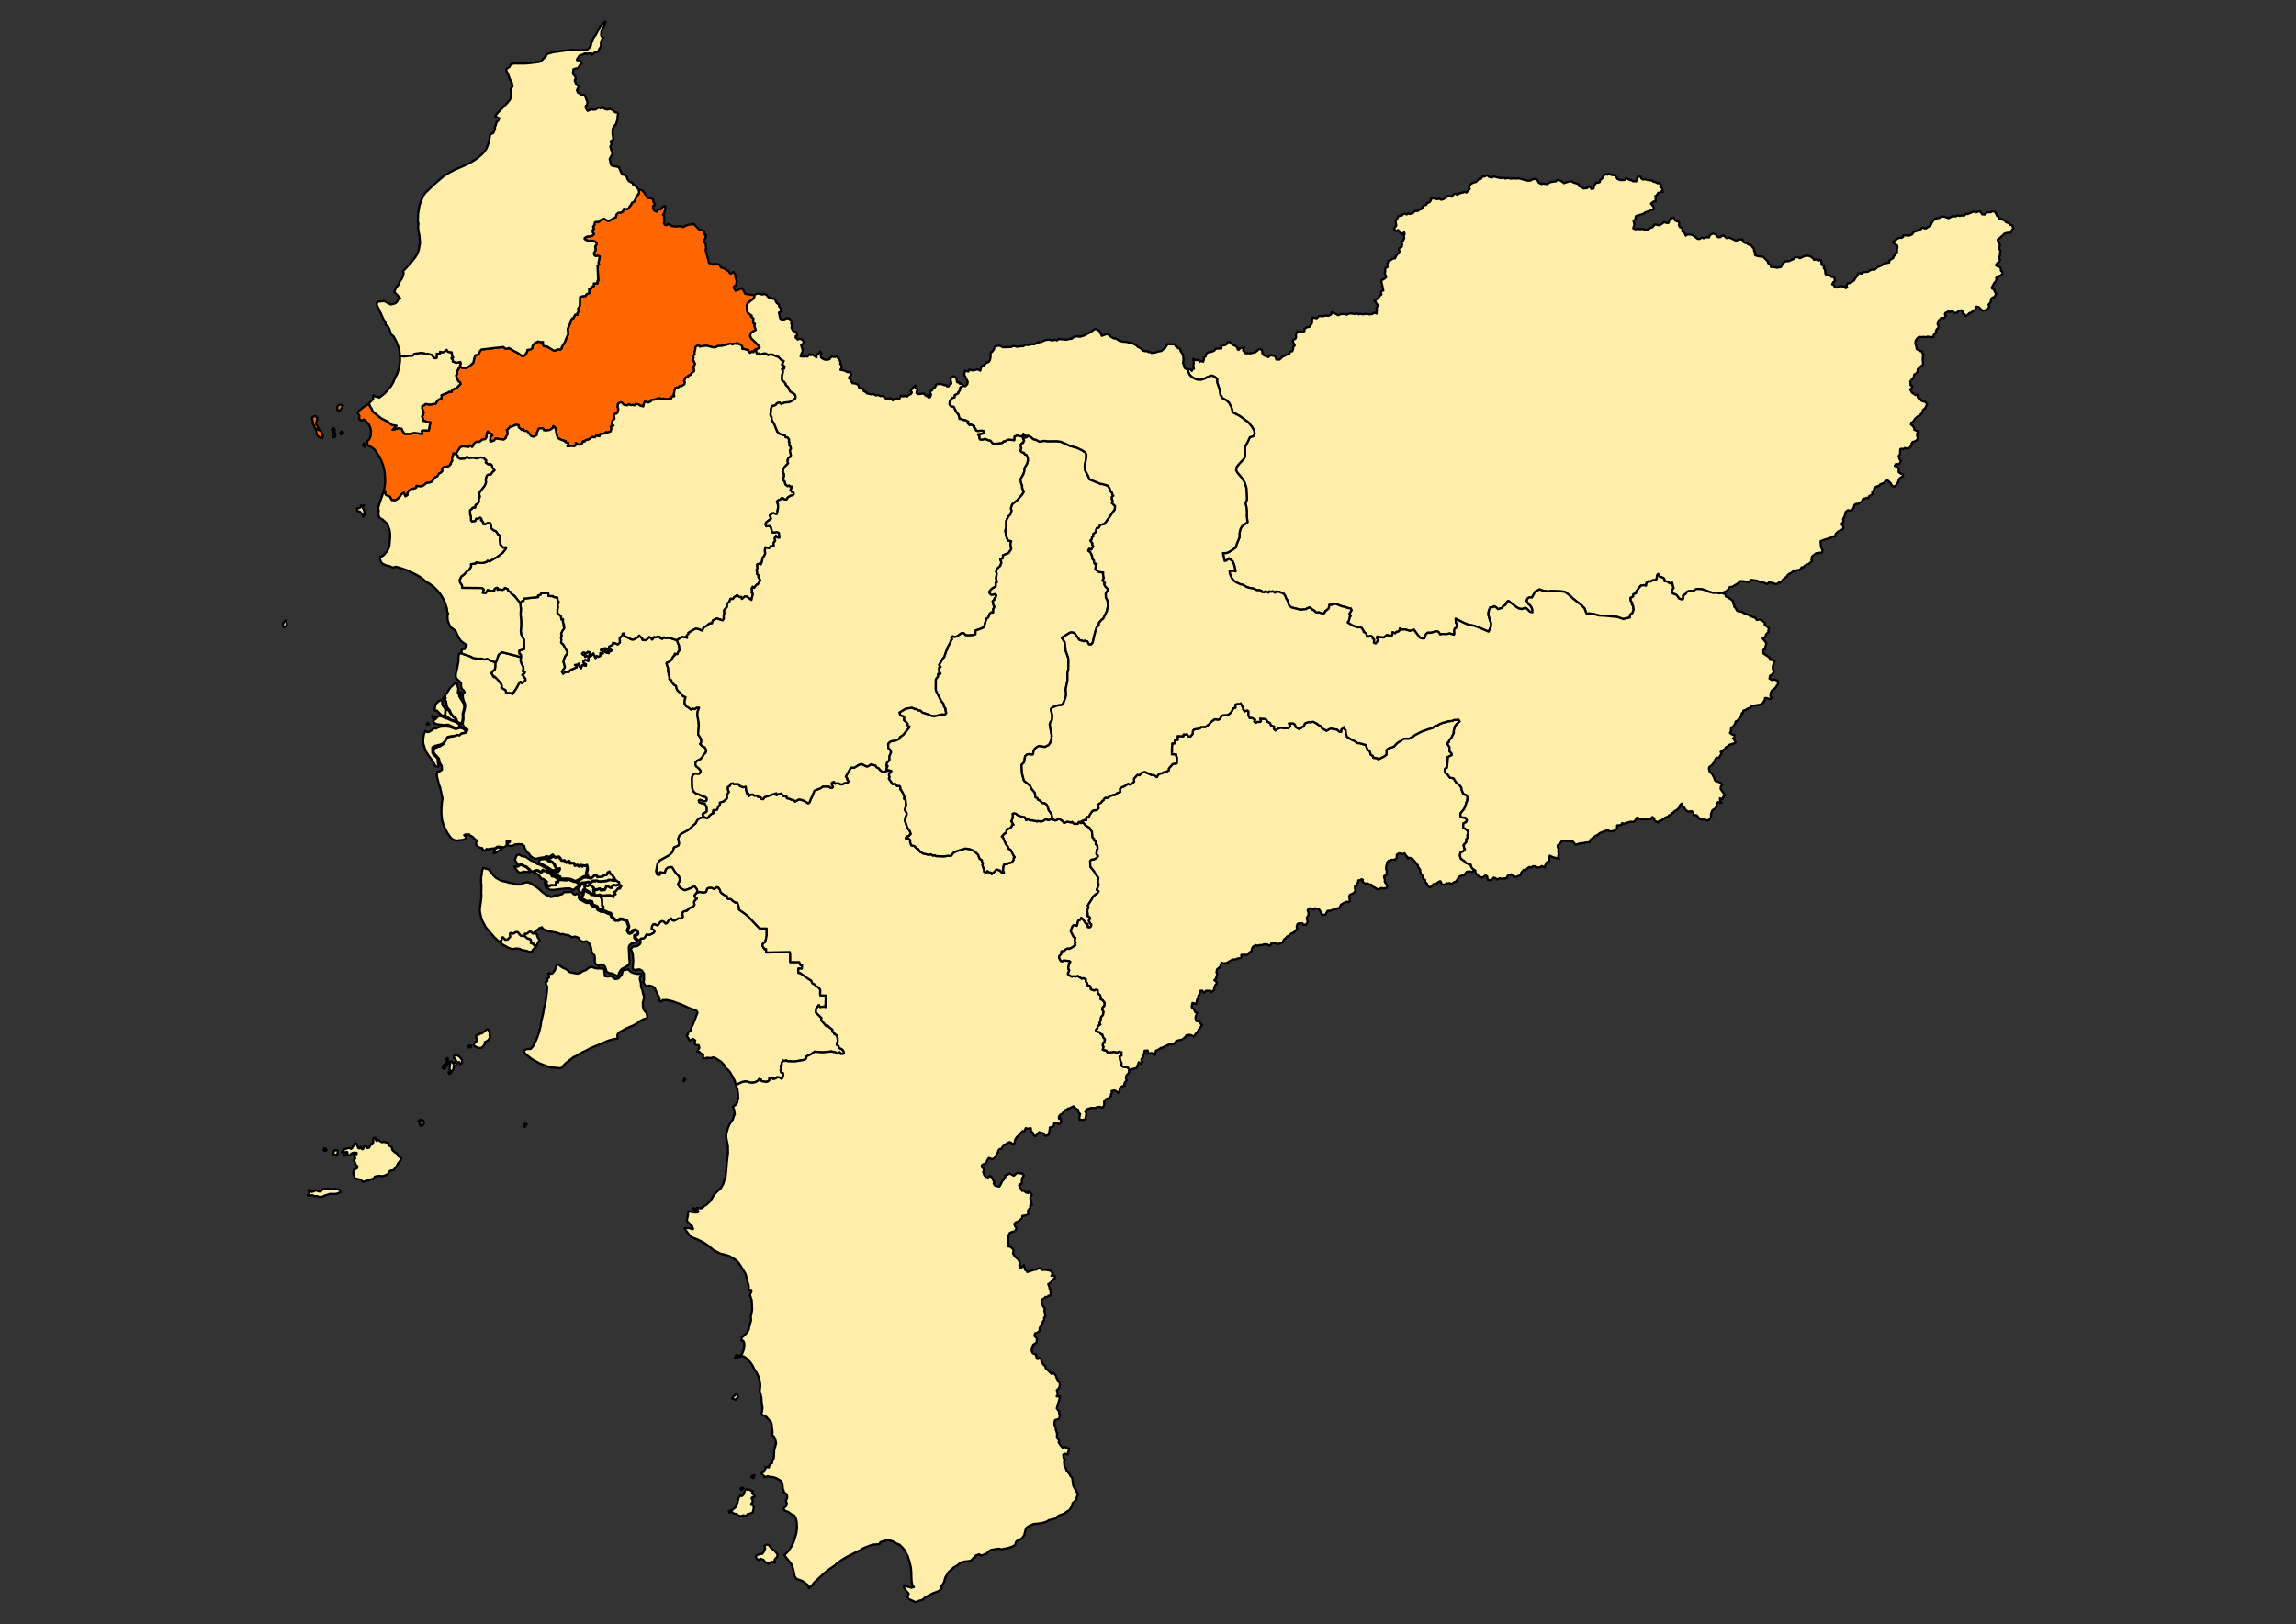 <?xml version="1.0" encoding="UTF-8"?>
<svg width="1052" height="744" stroke-linecap="round" stroke-linejoin="round" version="1.2" viewBox="0 0 1052 744" xmlns="http://www.w3.org/2000/svg">
 <rect x="0" y="0" width="1052" height="744" fill="#333333" stroke="none"/>
 <g id="KABKOTA_20230907_simplified.gdb.zip" stroke="#000">
  <path d="m166.64 203.17 0.75 1.23-0.45 0.25-0.63-0.57 0.33-0.91zm-9.51-4.69-0.86 0.54-0.38-0.73 0.52-0.64 0.75 0.3-0.03 0.53zm-3.9-0.85 0.47 1.69-0.2 0.84-0.85 0.12-0.27-2.86-0.33-0.71 0.89-0.56 0.43 0.69-0.14 0.79zm-8.73-7.04 0.88 0.79-0.17 1.26-0.52 1.35 1.12 1.96 0.21 1.09 0.74 0.15 1.01 1.53 0.15 1.07-0.24 0.87-0.56 0.08-1.54-0.95-0.46-0.8-0.28-1.58 0.25-0.79-0.73-0.31-0.5-1.51-0.61-0.54 0.29-0.53-0.65-2.17 0.49-0.6 1.12-0.37zm12.24-5.13 0.39 0.46-1.13 1.92-0.5 0.23-0.94-0.21-0.07-1.71 1.05-0.75 1.2 0.06zm189.06-50.25-0.38 1.47-2.74 2.11-0.54 1.26 0.32 2.83 0.53 0.7 1.47 1.05-0.29 0.42 1.11 0.93-0.25 1.08 0.18 1.01 0.7 0.21-0.22 0.9 0.59 2-1.9 1.06-0.46 0.62-0.21 1.06 0.57 1.14 1.81 1.69 1.86 2.01 0.12 0.43-1.18 0.7-1.08 0.39-0.53 1.13-0.62-0.4-1.02 0.66-0.74-1.16-1.89-0.63-0.86 0.02-0.1-1.19-0.77-0.92-0.42 0.03-1.21-0.66-0.42 0.4-0.95-0.16-0.61 0.43-0.98-0.42-2.86 0.78-1.55 0.31-1.5 0.04-0.66 0.48-1.16 0.15-3.28-0.81-3.09 0.43-0.28-0.52-0.74 0.05-0.97 0.71 0.01 0.81-0.41 1.79 0.08 0.77-0.78 0.69 0.36 0.73-0.35 0.78 0.97 2.15-0.63 1.29 0.24 1.94-1.16 0.95-0.24 0.64-1.42 0.66-0.05 0.69-0.89-0.06-0.88 1.6 0.34 0.55-0.18 1.03-1.46 0.98-0.66-0.22-0.67 0.68-1.31 0.25-0.47 1.25-0.29 1.84 0.21 0.75-1.05 0.11-0.5 1.15-0.99-0.17-0.81 0.34-1.79-0.4-0.87 0.39-0.5-0.53-0.78 0.07-1.85 0.59-1.31 0.13-0.25 0.63-1.19 0.54-1.57-0.42-0.48 0.89-0.27 1.34-1.58-0.45-0.5-0.51-1.35-0.2-0.57 0.66-0.91-0.25-0.75 0.15-1.01-0.47-0.55 0.53-1.21-0.07-0.7-0.35-0.5-0.72-0.85-0.23-1.1 0.66-0.17 1.56 0.32 0.7-0.26 1.62-0.66 0.66h-0.58l-0.51 0.88 0.24 1.47-0.87 0.81-0.37 1.55 0.82 0.75-1.25 0.53 0.27 0.96-0.4 1.21-1.43 0.48-0.65-0.14-0.63 0.58-2.13 0.32-0.25 0.97-1.47-0.31-0.53 0.75-1.66-0.1-0.31 0.52-1.13 0.67-1.17 0.19-0.52 0.73-0.67-0.16-0.68 1.21-1.08 0.37-0.87-0.19-0.68-0.58-0.21 1.13-0.7 0.37-0.57-0.16-2.46 0.17 0.5-1.43-1.41-0.5 0.05-0.5-1.22-0.29-1.49-0.6-0.91-0.71-0.44-1.55-0.54-2.82-0.93-0.87-0.21 0.79-1.36 0.94-1.93 0.3-0.87-0.17-0.29-0.73-1.23-0.15-0.87 0.28-0.76 1.74-0.13 1.09-1.32 0.79-1.17-0.28-1.88-2.27-1.39-0.21-0.48-0.82-0.55 0.48-1.47-1.27 0.05-0.93-1.43-0.15-1.85 0.9-0.75-0.05-0.68 0.93-0.79 0.61 0.31 0.41 0.12 1.49-0.82 1.19v0.5l-1.02 0.79-3.74-0.53-0.6 0.92-1.42 0.49-0.55-0.47 0.24-0.71-0.08-1.19 0.95-0.42-0.35-0.76-0.98-0.21-0.76-0.87-0.39 0.89-0.25 1.91-0.55 0.72-1.34 0.19-1.26 1.05-1.54-0.02-1.19 1.03-0.1 0.71-0.59 0.66-0.82-0.76-0.68 0.71-2.86-0.31-1.19 0.59-1.52 2.43-0.62 0.36-0.83-0.08-0.44 1.72-0.26 0.26 0.17 1.37-0.69 0.97 0.02 0.55-0.96 0.99-2.24 0.34-0.8 0.85 0.19 0.94-0.84 0.86-0.68 0.27-0.96 1.41-0.94 0.4-1.48 2-1.2 0.42-1.48 0.2-0.26 0.47-1.35 0.87-0.7 0.22-2.03-0.28-0.07 0.75-0.66 0.43-1.55 0.21-1.19 0.79-0.66 1.01 0.02 1.01-0.98 0.64-0.73-1.72-1.18 0.82-0.57 0.96-1.07 1.09-1.19 0.68-1.56-0.18-0.79-1.52-1.81-0.77-0.49-0.86 0.16-0.53-0.55-0.73 0.46-3.18 0.06-2.05-0.26-3.49-0.76-3.03-0.91-2.32-0.78-1.5-2.01-2.98-1.1-0.95-2.02-1.18-0.39-0.6 0.12-1.43 0.75-0.59 0.57-1.31 0.26-1.15 0.04-1.53-0.36-1.58-0.65-1.37-1.35-1.53-0.98-0.73-1.06 0.67-1.01-1.01 0.09-1.39-0.89-1.47 1.02-1.07 2.42-1.88 1.25-0.65 0.93 0.15 0.29 0.98 0.53 0.6 0.62 1.45 3.9 3.14 3.08 1.54 1.79 1.45 2.11 0.37-1.78 1.84 2.76-0.76 1.32 0.28 0.57 1.21 0.79 1.12 2.52 0.01 1.98-0.45 3.67 0.5-0.37-1.36 1.02-0.29 2.24 0.11 0.7-3.8-1.61-0.07-0.48-0.36-1.45-0.33 0.26-0.64-0.53-1.3 0.5-0.64 0.26-1.24-0.6-1.49-0.09-1.33 0.84-0.34 0.74-0.66 2.09 0.3 2.55-0.45 0.77-1.35 0.79-0.61 1.11-0.42-0.03-1.52 2.81-1.05 0.69-0.53 1.11 0.09 0.38-0.87 0.82-0.56 0.9-0.16 2-1.99-0.13-0.85-0.76-0.29-0.64-1.23-0.53-1.57 0.61-0.75-0.26-1.31 0.41-0.21 0.6-1.26 0.92-0.39 0.48 0.45 2.05 0.01 1.69-1.02 1.5-1.45 0.43-2.28 0.51-1.06 1.35-0.33 0.61-1.34 0.68-0.91 0.85-0.13 9.3-1.06 0.71 0.65 0.75 0.2 1.08-0.39 2.35 1.42 1.54 0.73 2.03 1.45 0.68 0.02 0.86-0.47 0.94-1.61 0.01-0.63 1.34-0.21 0.94-0.59 0.13-1.12 1.26-1.53 0.83-0.04 0.29-0.43 1.52 0.31 0.9-0.06-0.12 1.2 0.57 0.74 1.31 0.08 3.38 2.04 1.79-0.74 0.87 0.2 0.78-0.59 0.04-0.74 1.35-2.08 1.06-2.72 0.48-0.83-0.23-2.59 1.11-2.37 0.45-1.62 0.64-0.87 0.42 0.06 0.83-1.7 1.04 0.1-0.14-0.61 0.62-0.94-0.23-1.23 0.81-1.29 0.09-4.08 1.34-0.42 1.17-0.04 0.53-0.91 1.17-0.36-0.02-2.03 0.92-0.04 0.05-0.78 1.16-0.42 0.02-1.24 1.64 0.04v-1.26h0.39l-0.34-6.97 0.73-0.44-0.28-0.76 0.56-2.9-0.72-0.36-1.17 0.13-0.57-0.45-0.16-0.96 0.73-1.25-0.18-1.81 0.67-0.92-0.04-0.59-0.65-0.62-1.15-0.44-1.27 0.25-1.61-0.52-0.8-0.5 0.06-0.55 1.37-0.69 1.17 0.02 1-0.41 0.74-0.66-0.63-0.79-0.02-1.03 0.63-0.53-0.44-0.99 0.61-0.84 0.15-1.06 0.35-0.28 1.48-0.06 1.11-0.94 1.37-0.48 1.86 1.08 1.68-0.78 0.56-0.47 1.35-0.56 0.14-1.14 0.74-0.8 1.58-0.24 0.8-0.64 0.36-1.07 1.24 0.28 0.94-0.46 0.48-0.98 0.49-0.35 0.52-1.19 1.11-0.59 1.07-2.47 1.1-1.33-0.15-1.64 1.62 0.26 2.07 2.86 0.36 0.82h1.67l0.87 0.59 0.19 1.36 0.39 0.25 0.22 1.03-0.82 0.26 0.07 1.35 0.33 0.72 1.21 0.67 0.56-0.85 1.6-0.48 0.53-1.01 1.2-0.35 0.13 1.14-0.59 2.22-0.51 0.5 0.43 0.62 0.02 1.28 0.26 1.03-0.31 1.18 0.61 0.8 0.83 0.01 0.45-0.59 1.41 0.69 0.22 0.33 2.37 0.22 1.34-0.17 1.76 0.42 0.97-0.61 1.43-0.5 2.33-0.26 2.44 2.46 0.76 0.06 1.49 0.62 0.23 1.61 0.73 0.27-0.61 2.07-0.56 0.27 0.36 1.14 0.53 0.3 0.31 2.24-0.28 0.75 1.58 6.01 1.97 0.78 0.69-0.41 1.38 0.18 0.95 0.52 0.49 1.06 0.85 0.06 2.83 1.71 0.23 0.67 0.68 0.34 1.13-0.8 0.72 1 0.19 1.44 0.67 2.07-0.28 0.5 0.05 1.22-0.87 0.14-0.35 0.74 0.75 1.53 1.99-0.72 1.04-0.54 1.51 2.67 4.31 0.59z" fill="#f60" fill-rule="evenodd"/>
  <g fill="#fea">
   <path d="m922.45 104.75-0.82 0.95-0.41 0.94-1.37 0.02-1.28 0.28-2.42 2.24-0.85 0.64 0.13 0.77 0.75 1.05 0.17 0.89-0.51 1.05 0.84 1.67-0.43 0.78 0.18 1-0.6 1.03 0.62 1-0.59 1.06-0.65 0.37-0.77 1 1.16 0.72 0.63 0.04 0.51 0.61 0.06 1.23 0.6 0.4 0.15 0.88-0.83 0.82-1.52 0.47-0.61 0.73 0.26 0.43-0.5 1.22-0.54 0.5-1.24 2.25 0.33 0.55 0.87 0.14 0.03 0.83 0.78 1.3-0.94 1.83-0.42-0.25-0.82 0.6-0.42 1.84-0.88 0.9 0.37 1.07-0.9 1.28-1.77 0.5-1.01-0.44-1.13-1.25-1.02-0.22-0.54 1.4-0.68 0.31-1.42 1.17-0.44-0.03-1.35 1.22-0.58 0.18-0.57-0.81-0.64-0.14-0.12-0.95-0.49-0.63-1.16 0.17-0.94 0.79-1.07 0.36-1.06-1.02-1.22 0.44-0.48-0.33-1.59 0.81-0.15 0.71 0.41 0.69-0.83 0.95-1.38-0.12-0.07 0.43-0.97 0.71-0.53 1.6 0.42 0.98-0.08 0.8-0.8 0.81-0.33 0.86 0.18 0.48-1.08 0.94-0.12 0.98-1.15 0.21-1.62-0.23-0.84 0.26-0.81-0.14-1.5 0.12-0.59-0.15-0.84 0.55-0.84 1.19-0.19 1.46 0.36 0.75 0.3 1.67 1.78 0.99h0.58l0.2 0.88 0.63 0.64-0.4 0.92-0.05 1.51 0.17 1.79-0.21 0.58-1.16 0.86-1.1 1.08-0.02 1.14-0.75 0.82-0.84 0.49-0.2 1.41-0.47 0.22-1.11 1.5 0.14 1.76 0.74 0.31-0.01 0.63-0.9 1.01 0.7 1.33 1.81 1.24 0.85-0.27 0.11 1.21 0.51 0.7 0.65 0.14 0.49 0.79 1.94 0.62 0.67 0.97-1.03 2.05-0.79 0.43-0.51 1.64-1.61 1.31-0.52 0.19-1.19 1.21-1.02 1.58-0.52-0.06-0.25 0.91 0.99 0.75 0.59 1.06-0.06 0.59 2.12 0.93-0.73 0.62-0.06 1.41 0.36 0.5-0.25 1.19-1.48 0.87-0.61 0.05-0.57 0.8 0.17 0.47-1.22 1.57-1.01 0.27-0.96-0.33-0.74 0.54-0.98-0.18-0.44 0.27-0.09 2.27-0.62 0.8 0.45 1.59 0.61 0.67-0.7 1.33-0.87 0.22-0.66-0.25-0.63 0.97 0.71 0.25 1.12 0.97-0.05 1.61 0.99 0.73 1.05 0.27-0.15 0.88-1.32 0.91-0.6 1-0.2 1.04-0.52 0.32-0.49 1.04-0.7 0.4-1.09-0.27-0.61-1.23-1.47-1.35-1.25 0.69-0.23 0.48-1.89 0.74-0.52 0.68-1.12 0.29-1.04 0.69-0.18 0.99-0.76 0.94 0.33 0.66-1.89 1.27 0.03 0.53-0.73 0.38-0.4-0.3-1.01 0.56-0.43-0.25-0.68 1.4-1.68 1.09-0.87-0.04-0.77 0.43-0.49 1.57-0.56 0.85-1.19 0.29-0.78-0.25-1.11 0.86-0.11 0.89-0.52 1.47-0.53 0.91 0.25 1.13-0.99 1.19 0.65 0.44 0.3 1.31-0.52 0.73-1.65 0.7-1.07 0.9-0.46 0.66-0.07 0.87-1.54 0.02-0.34 0.57-0.79 0.06-1.1 0.51-1.33 0.35-1.62 0.66 0.18 2.58 0.69 1.57-0.15 1.03-2.8 0.36-1.84 1.5-0.26 1.49 0.23 0.62-1.48 1.28-1.7 0.7-0.82 0.91-0.67-0.11-0.9 1.23-1.29 0.08-0.82 0.6-0.6-0.45-0.64 0.73-1.75 1.04-0.64 0.56-0.32 0.78-0.73 0.18-2.19 2.31-0.58-0.14-0.61 0.67-1.18 0.06-0.94-0.44-1.78-0.3-0.92 0.79-1.38-0.6-2.08-0.43-1.17-0.51-2.59-0.37-1.25 0.94-2.8-0.36-1.48 0.06-0.24 0.74-3.06 1.83-1.03 0.09-0.63 0.98-0.96 0.9-2 0.82-1.44 0.15-1.17-0.31-1.19 0.18-1.88-0.45-2.34-0.97-1.46-0.35-2.19-0.1-1.74 1.08-1.03-0.2-1.51 0.37-0.68 0.98-1.21 0.91 0.1 1.27-0.71 0.41-1.21-0.41-1.01-1.44-0.63-0.46-1.28-0.38-0.48-1.49 0.86-1.12-0.32-0.67-0.26-1.64-1.19 0.23-0.95-0.74-1.49-0.28 0.05-0.71-0.47-0.78-1.73-0.54-0.69-1.23-0.5 0.72-0.18 1.57-0.59 0.58-1.14-0.02-1.13 0.62-0.93-0.14-0.89 0.81-0.21 1.21-1.02-0.24-1.37 0.23-2.02 2.61-0.11 0.83-1.27 0.51-0.09 1.05-1.19 0.57 0.13 1.46 0.82 1.04-0.33 0.5 0.54 0.67 0.25 1.78-0.57 1.58-1.02 0.64-0.14 1.35-3.05 0.69-2.61-0.93-5.41-0.54-3.21-0.16-2.2-0.65-2.23-0.27-0.97 0.24-0.43-0.68-0.69-1.92-1.37-1.4-3.91-3.07-1.21-1.18-2.45-1.86-1.31-0.2-5.04-0.24-1.08 0.26-2.59-0.34-1.64-0.61-1.97 1.04-1.52 2.68-1.22-0.07-0.69 0.43-0.55 1.12 0.96 1.53 0.61 0.43 0.83 1.22 0.29 0.99v1.11l-1.14-0.24-1.46-1.45-0.65-0.39-1.48 0.61-1.44-0.24-1.09-0.64-3.76-2.88-0.68 0.54-0.27 0.83-0.68 0.71-0.68 0.19-0.5 0.92-1.97 0.59-0.8-0.82-0.95-0.53-0.6 0.49-1.07 0.02-0.73 1.48-0.21 1.26 0.07 0.99 0.69 2.31 0.44 1.06 0.04 1.22-0.21 0.89-0.93 1.93-3.88-1.65-2.8-1.07-2.58-0.42-2.25-0.97-3.58-1.8 0.1 1.82 0.46 0.61-0.02 1.03-0.47 0.88-0.48 0.15-0.28 0.89 0.08 1.49-0.17 0.46-2-0.59-1.15 0.29-2.38-0.03-0.72 0.24-0.93-1.26-0.93-0.23-2.31 0.68h-1.68l-0.91 0.91-0.48 1.63-1.04 0.08-1.11-0.38-2.27-2.98-0.35-0.63-1.93 0.51-2.28-0.68-1.19 0.13-1.15-0.52-0.14 0.9-0.54 0.52-0.83 0.07-0.63 0.73-1.15-0.56-0.23 1.44-0.29 0.39-2.17-0.49-1.29 1.08-1.62-0.08-1.42-0.34-0.12 0.8 0.6 0.88-1.27 1.52-0.78-0.31 0.05-1.63-0.66-0.46-0.06-0.61-0.9-0.56-0.91 0.46-0.72-0.17-0.27-1.29-1.26-0.79-0.11-0.63-1.05-1.48-1.69 0.06-2.34-0.9-2.13-1.32 0.59-0.88 0.44-1.92 0.46-0.26-0.72-0.82 1.06-1.78-0.42-0.76-1.59-0.29-0.98-0.44-1.34-0.21-2.77-1.11-1.28 0.01-0.89 0.42-0.92-0.02-0.29 1.65-1.56 1.29-0.47 0.85-0.62 0.25-1.92-0.63-0.76 0.15-0.73-0.24-0.42-0.62-0.99-0.51-1.17-1.02-1.28 0.39-0.28 0.34-2.69 0.33-4.15-1.06-1.15-0.93-0.76-2.39-0.44-0.56-0.67-1.67-0.67-0.81-1.86-0.76-1.48-0.17-0.48 0.58-1.1-0.68-0.6 0.21-1-0.17-0.28 0.59-1.5-0.62-0.57 0.48-1.08-0.19 0.02-0.43-0.93-0.38-1.27 0.01-1.58-0.75-2.07-0.38-1.19-0.39-1.41-0.88-1.28-0.32-2.11-0.96-1.14-0.82-0.81-1.12-0.86-1.98-0.09-1.23 1.37-0.19 1.34 0.36-0.62-2.96-0.71-1.66-1.78-1.33-1.06 1.04-0.84 0.13-0.77-3.58 1.19 0.01 1.16-0.29 1.77-1.04 1.71-1.25 0.66-1.99 1.06-2.56 0.05-1.99 0.4-1.8 0.72-1.36 2.55-1.88-0.37-2.89 0.07-1.88-0.22-2.25-0.42-1.5 0.67-1.96-0.27-5.25-0.82-2.55-1.44-2.23-1.85-2.16-0.6-1.12 0.28-1.5 1.12-1.44 2.13-2.24 0.62-1.14-0.1-3.44 0.27-1.47 0.82-1.37 1.19-2.57 1.6-0.45 0.57-1.3-0.29-1.5-0.97-1.54-1.64-2.04-3.79-2.79-3.34-1.77-0.61-2.35-1.07-1.98-1.18-1.14-1.79-0.94-0.98-1.54-0.4-2.47-1.12-3.32v-1.51l-1.25-1.11-1.32-0.46-1.9 0.71-1.23 0.7-1.74 0.53-1.75-0.08-1.32-0.53-1.18-0.78-0.92-0.92-1.1-2.46 1.43-0.1 0.7 0.8 0.32-0.72 0.65-0.28-0.24-1.64 0.17-0.96-0.24-1.92 0.98 0.58 1.65-0.05 0.25 0.85 0.62-0.43 1.06 0.39 0.32-1.05-0.13-0.89 0.94-0.51 0.02-0.86 0.99-0.96 1.99-0.41 0.93-0.42 0.78-0.91 2.5-0.09-0.11-1.23 1.76-0.3 0.8-0.49 0.32-0.8 1.13-0.16 1.19 1.25 1.52 0.63 0.68 0.69 0.18 0.88 0.47 0.18 0.66-0.76 1.74-0.34-0.4 1.37 1.01 1.25 2.32 0.08 2.24-0.5 1.74-1.42 0.66 0.01 0.75 0.49 0.08 1.4 0.79 0.97 2.03 0.72 0.88-0.9 0.9 0.3 1.13-0.05 0.71 1.79 1.5 0.02 1.27-1.23 1.71-0.89 1.37-0.39 0.54-1.18 0.9-0.12 0.39-0.87 0.02-1.09 0.72-0.68-0.93-1.89 0.32-0.67 0.98-0.55 0.28-0.84-0.17-0.82 0.84-1.86 0.54 0.32 1.62 0.26 0.94-0.51 0.09-1.08 0.98-0.67 1.32-0.28 1.13-1.8-0.07-0.87 0.3-1.52 1.91 0.34 1.04-1.04 2.01 0.08 0.97-0.3 1.37 0.15 1.24-0.67 0.23-1.02 2.18 0.95 0.72 0.45 1.36-0.56h1.4l1.1 0.31 1.64-0.61 2.24 0.29 1-0.22 0.75 0.39 0.56-0.24 1.61 0.22 0.44-0.18 1.65 0.01 0.63 0.2 1.35-0.17 0.92-0.67 1.04 0.47 0.09-2.1-0.25-0.21 0.82-1.6-0.84-0.65-0.27-0.93-0.67-0.37 1.96-1.26 0.43-0.88 0.95-0.82-0.25-0.95 0.24-0.57 0.87-0.24-1.01-4.58 1.52-0.84 0.78-0.67-0.67-1.86 0.2-0.5 0.02-1.71 1.1-0.65-0.2-0.94 0.58-1.88 0.72-0.11 1.12-0.76 1.16-0.25 0.67-1.35 1.54-1.83-0.51-0.76 0.26-0.68 1.11-0.65 0.22-1.07-0.29-1.09 0.71-0.58 0.52-1.19-0.15-1.18 0.32-0.72-0.17-0.78-1.2 0.83-1.7-1.93-0.29 0.42-1.03-0.08-0.39-1.06 0.96-1.26-0.34-2.19 0.79-0.9 0.36-1.09 1.12-0.43 0.6 0.06 0.37-0.63 1.21-0.32 0.63 0.38 0.72-0.49 0.66 0.26 1.4-0.34 1.06-1.06 1.28 0.03 0.84-0.65 0.77-0.21 1.32-1.79 0.86-0.08 0.52-0.96 0.78-0.17 0.84-0.8 0.16-1.02 1.41-0.11 1.39 0.43 0.87-0.36 0.96 0.59 1.16-0.33 1.98-1.49 1.71 0.42 1.03-1.28 0.96-0.13 0.44 0.52 1.57-0.81 1.32-0.26 0.29-0.35 1.13 0.4 1.53-1.73-0.3-0.3 0.09-1.09 0.39-0.52 1.31-0.92 1.32-0.26 1.6-1.62 0.64 0.18 0.77-1.17 0.79 0.15 1.34-0.72 0.92 0.87 1.27 0.25 1.21-0.65 0.34 0.36 2.37 0.55 2-0.18 0.09 0.37 1.37-0.26 1.23 0.33 1.05-0.15 1.8 0.12 0.54-0.19 4.41 1.14 1.13-0.02 1.19-0.66 1.24-0.14 0.74 0.39 0.77 1.37 1.2 0.62 0.81-0.26 1.72 0.28 1.53-0.91 2.66-0.41 0.39-0.59 1.09 0.07 1.53 0.86 0.55 0.53 2.22-0.74 1.31-0.13 0.84 0.59 2.28 0.66 0.38 1.04 1.57 0.59 0.23 0.41 1.74-0.11 0.86-0.83 0.78 0.44 0.37 0.7 1-0.14 0.24-1.26 0.99-1.46 0.96 0.03 0.73-0.32-0.03-0.71 1.29-1.09 0.33-1.04 1.08-0.75 0.79 0.26 0.55-0.49 1.37 0.61 1.58 0.15 1.14 1.71 1.39 0.5 2.07-0.08 0.54-0.86 1.71 0.96 0.37-0.16 0.93 0.65 1.5 0.05 0.83-2.2 1.37 0.11 0.18 0.74 0.67 0.54 0.88-0.2 1.5 0.44 1.72 0.14 0.99 0.69 0.41-0.08 1.37 0.74 0.68-0.24 0.74 0.85-0.33 0.75 0.94 0.96 0.22 1.59-0.71-0.22-0.76 0.69-0.58-0.07-0.63 1.09-0.81 0.52 0.24 0.58 0.01 1.82-0.92-0.02-1.22 0.96 1.05 1.27 0.31 1.07-0.91 0.69-0.76-0.19-0.75 0.71-1.44 0.38-0.97 0.77-3.01 0.84-0.48 0.31-0.17 1.34-0.87 0.82 0.42 1.54-0.55 1.8 0.97 0.43 1.51-0.21 0.27 0.17 1.77-0.08 1.24 0.53 1.31-0.34 0.39-0.52 1.5-0.57 0.86-1.23 1.92 0.42 0.88-0.29 1.52-1.17 1.41 0.46 0.6-0.11 0.47-1.25 0.75-0.77 1.2-0.37 0.72 1.39 1.37 0.43 0.47 0.6-0.2 1.09 0.5 0.87 1.05 0.31 0.02 1.55 1.16 0.95 0.37 1.04 0.88-0.54 1.82 0.1 1.09 0.59 1.71 1.35 0.81 0.04 1.13-0.66 0.75 0.34 1.39-0.48 1.08 0.14 0.51-1.18 1.3-0.65 1.23 0.25 0.55 0.93 0.71 0.55 1.1-0.12 0.24-0.59 1.4-0.02 0.77 0.99 0.58 0.15 0.95-0.3 3.17 1.49 1.17-0.6 1.65-0.04 0.44 1.16 0.75 0.44 1.01 0.14 0.49 0.58 1.26 0.26 0.89 1.25 0.4 0.23 0.15 1.37 0.51 0.46-0.26 0.95 0.27 0.47 1.52 0.43 2.2 0.23 1.53 1.67 0.46 0.31 0.17 0.88 1.23 1.12 0.08 0.73 0.99-0.07 1.77 0.36 1.8-0.3 0.85-1.51 1.01-1.07 1.84-0.15 2.05-0.92 0.9-0.93 1.29 0.14 0.82 0.4 1.9-0.9 1.33-0.28 1.5 0.3 1.4 1.07 0.26 0.54 1.09-0.17 0.99 0.57 0.68-0.39 0.56 0.21 0.15 1.98 1.14 0.75-0.11 0.95 0.54 0.41 0.23 2.24 2.01 0.7 0.8 0.56 1.14 0.1 0.41 1.65-0.76 0.66-0.55 0.98 0.8 0.28 0.35 0.92 0.79 0.31 1.98-0.67 1.53 0.17 0.76 0.75 0.67-0.36-0.41-0.61 0.78-1.36h1.06l1.73-1.2 0.38-0.78 1.2-1.59 0.35-1.01 1.49 0.27 0.87-0.73 2.11-0.13 0.68-0.54 1.28-0.52 0.94 0.18 1.41-1.22 2.08-0.92 1.12-0.78 2.19-0.42 0.11-1.04 1.72-1 0.25-1.02 0.73-0.27 0.17-0.97 0.67-0.51-0.14-1.14 0.26-1.06-0.14-0.85-0.92-0.51-1.15-0.95 2.4-1.73 0.8-0.31 0.84 0.08 0.8-0.48 0.03-0.77 2.6 0.22 1.42-0.53 0.75-1.17 2.91-0.94 1.33-1.26 0.6 0.57 0.94-0.03 0.91-0.74 0.85-0.13 0.68-1.57 0.77-1.17 1.21-0.87 2.01-0.41 0.77-0.57 1.15 0.1 1.88 0.72 1.82-0.97 1.38 0.15 1.08-0.53 0.73 0.34 0.71-0.26 1.45 0.06 0.69-0.8 0.88 0.09 2.82-1.18 0.98 0.42 1.57-0.55 0.83 0.62 0.39 0.85 1.38 0.03 0.86-1.01 1.83-0.02 0.33-0.37h0.98l0.78 0.47 0.63 1.49 0.52 0.11 0.35 1.33 0.92 0.02 1.79 0.78 0.74 0.83 1.13 0.25 0.52 0.84 1.05 0.24 0.48 1.54z"/>
   <path d="m150.26 544.56 1.3 0.27 1.95-0.21 2.31 0.5 0.23 1.03-1.83 0.76-2.21 0.1-0.58-0.13-2.93 0.92-0.64 0.44-1.72 0.11-0.67-0.35-1.57-0.04-0.6-0.41-2.2 0.14 0.75-1.49-0.56-0.82 0.35-0.29 1.1 0.94 1.11-0.26 0.6-0.52 2.04 0.65 0.63-0.22 0.64-0.8 1.17-0.27 1.33-0.05zm4.48-17.6-0.04 1.64-0.46 0.33-1.36 0.28-0.03-1.44 0.3-0.72 1.59-0.09zm-5.19 0.07-0.57 0.21-0.73-0.28 0.38-1 0.75 0.41 0.17 0.66zm22.29-5.82 0.62 1.46 0.84-0.43 1.62 1.04 0.96-0.15 1.56 0.31 0.51 0.36 0.2 0.95 1.46 0.84 0.06 1.13 1.12 1.12 1.4 0.82 0.19 0.87 1.5 1.02-0.41 1.05-1.18 1.5-0.7 1.4-1.27 1.51-1.61 0.33-0.99 1.46-1.1 0.64-1.32 0.36-1.76-0.14-1.8 0.36-0.32 0.67-0.76 0.46-0.88 0.12-1.05 0.61-0.56-0.15-0.91 0.48-1.05 0.12-0.87-0.83-2.96-0.8-0.05-0.72-0.53-1.57 0.6-0.96-0.36-0.53 1.51-0.72 0.29-0.79-0.76-0.7-0.92-2.15 0.6-0.87-0.62-1.94 1.27-0.01-0.02-0.61-1.57-0.06-0.84 0.41-0.51 0.68-2.75 0.28 1.52-0.98-0.19-0.75-1.03 0.13-0.59 0.4-0.83-0.45 1.35-1.34 1.95-0.59 0.99 0.47 0.54-0.42 0.12-0.89 0.82-0.14-0.13-0.77 0.75-0.33 0.46 0.28 0.63 1.88 0.49 0.17 0.84-0.76 0.25 0.98 0.62 0.17 0.75-1.34 0.67-0.46 0.62 1.26 0.8-0.16 0.59-1.21 1.28-1.14 0.05-2.07 0.8-0.17zm69.45-6.24-0.9 1.33-0.01-1.52 0.91 0.19zm-48.66-2.05-0.13 0.79 1.28-0.49 0.59 0.82-0.39 1.22-0.93 0.56-0.61-0.33 0.17-0.76-0.66-0.44-0.09-0.88 0.77-0.49zm121.4-18.41-0.52 0.9-0.42-0.22 0.53-1.09 0.41 0.41zm-108.58-8.26 0.03 0.7-1.28 1.76-0.46 0.99-0.84-0.37 0.27-1.26 1.18-0.79 0.41-0.7 0.69-0.33zm1.5 0.05 0.87 1.1 0.47-0.67 1.15 0.18-0.72 1.34-0.91 0.11 0.05 1.27-0.88 1.11-0.28 0.68-0.71 0.61-0.52-0.67 0.68-1.1-0.16-0.57 0.3-3.38 0.66-0.01zm-1.8-1.58 0.02 1.13-0.98-0.39 0.96-0.74zm3.53-1.49 0.48-0.02 1.49 1.01 1.07 1.41-0.16 1.42-0.85 0.44-0.3-0.98-0.57 0.27-0.59-0.43-0.8-1.43-0.49-0.29 0.03-0.79 0.69-0.61zm7.07-4.33 0.01 0.9-1.11 0.03-0.03-0.69 1.13-0.24zm7.48-7.5 0.78 0.74 0.33 1-0.02 1.3 0.32 0.7-1.11 1.55-1.41 0.77 0.03 0.75-0.61 1.02-1.02 0.84-1.29 0.01-2.21-0.97 0.24-0.95 0.61-0.92 0.45-0.14 0.33-1.09-0.6-0.8 0.38-1.21 1.04-0.02 0.32-0.51 0.92-0.01 2.52-2.06zm33.54-28.78 1.15 0.74 1.62 0.7 1.55 1.32 3.35 0.67 1.36-0.34 1.23-0.8 1.44-0.52 1.29-1.08 1.36-0.34 1.91 0.65 3.48 0.12 0.34 0.69 0.31 2.8 1.4 0.14 1.42-0.25 1.86 1.41 1.46-0.23 1.56-1.74 0.5-1.82 0.45-0.29 2.01-0.38 1.32 1.26 1.48 0.56 1.19 0.22 2.03 0.12 0.17 0.85-0.79 0.64-0.03 1.02 0.5 1.85v1.41l0.64 1.72 0.52 2.23 0.29 0.55-0.41 2.24-0.23 0.45 0.1 1.94 0.26 1.22 0.63 0.99 0.78 0.65 0.36 2.06-0.32 0.43-1.2 0.3-1.96 1.04-1.42 1.06-1.73 0.97-2.42 0.99-3.75 2.03-0.8 0.87-0.18 0.64 0.16 1.54-1.03 0.01-1.69 0.31-1.64 0.52-8.81 3.75-0.21 0.23-3.31 1.61-2.62 1.52-0.69 0.27-3.69 2.81-1.47 1.53-0.31 0.61-0.99 0.27-3.51-0.33-2.46-0.6-3.28-1.26-3.65-2.01-2.92-2.37-0.72-1.09 0.46-0.72 0.94-0.39 1.78-0.06 1.06-1.2 1.38-2.78 0.79-1.89 0.85-2.79 0.5-2.14 0.21-1.8 0.83-3.37 0.6-3.42 0.23-0.39 0.39-2.05 0.58-4.57 0.13-2.13-0.62-1.16-0.03-0.84 0.77-0.59-0.19-1.26 0.83-0.22 0.1-0.89-0.38-1.08 0.62-0.2 0.58 0.34 0.71-0.14 1.08-1.45 1.08-2.63 0.55-0.05 0.93 0.79zm80.71 54.29-0.44-0.27-0.33-1.31-0.84-1.74-1.37-2.38-0.62-0.8-1.54-1.44-0.04-0.53-1.94-2.08-2.43-1.54-1.11-0.48-0.94 0.37-2.16-0.15-0.12 0.32-1.28-0.13-0.23-0.69 0.14-1.04-1.28-0.39-0.22-0.6-1.29-0.35 1.01-1.68-0.36-1.24-0.89 0.14-0.8-0.62-0.11-1.02 0.29-0.58-1.09-0.77-1.47 0.9-0.59-1.17-0.86-1.18 0.66-0.54v-1.06l0.94-0.33 0.42-0.78 0.26-1.27 0.65-1.15 2.11-5.44-0.4-0.82-3.72-1.39-3.12-1.43-4.23-1.56-2.66-0.56-1.86 0.05-0.51 0.68-1.01-0.35 0.19-1.03-1.74-3.45-0.6-1.45-1.19-0.78-1.25-0.28-1.55 0.32-1.08-1.6 0.19-1.6-0.01-2.62-1-1.45-1.02-0.47-1.01 0.04-0.69 0.48-1.47-0.79 0.29-3.63-0.24-2.84-0.26-1.18-0.55-1.18 0.06-0.48 0.91-0.89 1.86-0.19 1.2-0.87 0.36-0.53-0.01-1.18-0.54-0.13 0.74-0.77 1.15-0.07 0.6-0.48 0.74-1.3 1.65 0.1 1.74-0.96 0.25-0.47-0.37-0.77-0.91-0.45 0.19-1.32 0.5-0.77 0.63-0.14 1.2 0.53 0.45-0.14 0.94-1.31 0.77-0.46 0.86 0.2 0.87 0.88 0.58-0.12 0.96-1.49 1.06-0.72 0.65 0.93 0.77 0.09 1.96-1.04 0.99 0.09 0.92-0.71-0.27-1.84 0.69-0.73 1.46-0.3 1.12-1.2 1.75-0.64 0.59-0.88-0.24-1.28 0.5-0.8 0.84-0.72-1.06-0.86-0.01-0.68 1.04-1.24 1.38-0.29 1.81 0.28 1.05-0.27 0.59-1.56 0.7-0.35 1.3-0.03 1.27 0.64 0.91-0.86 0.83 0.08 0.87 1.16 0.05 0.72 0.7 0.79 1.08 0.76 1.37 0.55-0.19 0.63 0.59 0.63 1.4 0.12 0.78 0.79 1.11 0.72 1.04 0.13 0.79 2.28-0.04 0.9 2.72 1.89 1.58 1.33 5.12 5.42 3.25 0.01-0.01 3.33-0.61 2.82-1.1 0.79-0.24 0.98 1.02 1.57 0.68-0.12 0.02 1.62 10.83-0.2 0.2 1.04v3.56l4.1 0.01 0.57 1.34 0.77 0.01-0.1 1.61-1.65 0.02 0.02 1.92 0.85 0.1 3.39 2.41 1.68 1.05 0.53 1.26 1.03 0.5 0.69 0.86 0.61 0.16 0.89 0.85 0.39 0.7-0.08 1.85 0.16 0.65 2.46 0.05-0.14 5.31-0.63-0.24-1.91 0.21-0.54-0.9-1.22 1.66-0.12 1.71 2.58 2.5-0.16 0.94 2.34 2.74 0.58-0.26 0.9 0.9 1.39 1.06-0.09 0.93 0.97 0.37-0.16 0.59 1.25 0.64 0.33 1.28 0.11 1.43-0.51 1.58 0.91 0.74 0.11 0.7 1.55 0.81 0.71 1.1 0.02 0.82-1.4 0.16-0.56-0.79-1.44 0.59-0.46-0.59-1.88-0.38-3.94 0.4-3.69-0.32-1.82 1.26-1.95 0.89-0.12 0.92-0.39 0.45-1.11 0.36-3.94 0.63-3.16-0.14-0.63-0.36-0.7 0.29-0.75-0.22-0.63 1.33 0.13 0.47-0.6 0.76 0.43 1.22-0.42 0.76 0.36 0.94 0.81 0.24 0.07 1.04-0.43 1.34-0.44 0.26-0.77-0.64-1.22-0.09-0.49 0.5-1.2 0.37-0.27-0.41-1.56 0.1 0.05 0.85-0.89 0.63-0.87 0.1-1.84-0.35-0.35-0.75-0.84-0.21-0.36 0.73-1.43 0.75-1.32 0.21-1.24-0.11-0.8-0.39-1.35-0.04-1.16 0.21-2.63 1.22z" fill-rule="evenodd"/>
   <path d="m351.75 707.61 0.66 0.31 0.73 1.11 1.4 1.09 1.72 1.84-0.15 1.37-0.7 0.5-0.52 0.8 0.12 1.32-1.14-0.49-0.78 0.2-1.03 0.72-1.66-0.96-0.53-0.8-1.39-0.54-0.95 0.63-0.89-0.72-0.33-1.11 0.66-0.55 1.58-0.46 0.69-0.01 0.91-1.28 0.45-1.27-0.4-1.07 0.72-0.53 0.83-0.1zm-8.02-25.16 0.21 0.4 1.01 0.35-0.35 0.88 1.21 1.06-0.15 0.72-0.83-0.01-0.46 0.5 0.68 1.43-0.86 1.19 0.61 0.16 0.62 1.24-0.47 2.48-1.09 0.53-1.31 0.23-0.34 0.6-0.92 0.19-0.92-0.22-0.97 0.47-1.6-0.68-0.19-0.38-1.36-0.16-0.7-0.62-1.43 0.03-0.22-0.57 1.24-0.28 2.05-1.64 0.18-0.97 0.46-0.75 0.6-2.46 0.83-1.05 0.68 0.26 0.75-0.69 0.61-1.81 0.37-0.51 2.06 0.08zm-3.96 0.17-0.45-0.43 0.28-0.62 1.02 0.14-0.85 0.91zm5.89-6.92-0.46 1.46-1.03-0.58 0.29-0.43 1.2-0.45zm-7.58-36.63 0.09 0.8-1.05 1.43-0.99-0.56-0.71-0.05 0.51-1.05 0.92-0.4 0.49-0.76 0.74 0.59zm-18.99-84-0.62-0.22-0.88-1.12 0.36-0.28 1.14 1.62zm89.32-201.9-0.17 0.63-0.82 0.57-0.11 0.78 0.32 0.73-0.37 0.79 1.79 2.65 1.07-0.31 0.84 0.98 1.27 0.09 0.38 0.73-0.18 0.76 0.44 0.31 0.83 1.44 0.8 1.84-0.31 0.7 0.72 0.55 0.28 2.57-0.63 2.04 0.78 1.26 0.14 0.81-0.73 1.79-0.08 1.17 1.1 3.24 1.01 1.29 0.54 1.42-0.94 1.08-0.9 0.14-0.52 0.79 1.19 0.06 0.92 0.81-0.07 0.98 0.51 1.37 1.49 0.37 1.14 1.24 0.48 0.01 0.97 1.33 1.31 0.78 2.48 0.6 1.26-0.2 0.65 0.56 1.22-0.12 0.18 0.36 3.87 0.15 1.69-0.28h1.5l1.1-1.41 1.51-0.71 3.92-1.19 1.98 0.28 1.44 0.56 1.04 0.61 1.46 1.46 0.61 1.73 1.08 0.74 0.11 1.08 0.38 0.28-0.24 0.98 0.71 1.82 0.11 1.12 1.09 0.24 0.35-0.59 0.71 0.58 0.97 0.16 0.28 0.66 1.78-1.54 0.32-0.64 1.68 0.55 1.13 1.19 0.66-0.22-0.42-0.85 0.17-1.92 0.34-1.01 1.41-0.16 0.65-0.41 1.45-0.31 0.86-1.18 0.05-1.01 0.46-0.22-0.74-1.05-1.07-2.26-1.2-0.63 0.05-0.62-1.14-1.5-1.3-2.99-0.52-0.45 1.2-1.31 0.77-0.34 0.27-1.31 0.45-0.56 0.99-0.15 0.83-0.89 0.24-0.76 0.59-0.08-1-1.58 0.7-1.74-0.08-1.68 0.63-0.26 0.95 0.29 0.92 0.67 1.3 0.53 1.8 0.32 0.69 1.38 0.62-0.58 1.18 0.65 0.91-0.02 2.29 0.51 0.24-0.22 1.61 0.25 0.88-0.25 1.36-1.01 0.73 0.62 1.93-0.48 0.61 0.24 0.79 0.38 0.94-0.23 0.47-0.62 0.68 0.17 1.51 1.06 0.6 0.81 1.34-0.62 1.83 0.35 0.44-0.27 0.86 0.84 1.72 0.13 0.52-0.98 1.05 0.58 0.94-0.32 1.07 1.35 1.95 1.19 0.04 0.42 0.97 1.19 0.29 2.77 0.75 0.69-0.09 0.61 0.75 0.5 0.37 0.69-0.36 0.57 0.77 0.53 0.17 1.54-0.36 0.66-0.21 1.76 0.77 1.03-0.78 0.99-1.2 0.55-0.94 0.07-0.71 0.55 0.06 2.65 1.87 2.32 0.29 0.66 1.54 2.12-0.25 2.03 0.42 1.1-0.89 2.35 0.85 0.72-0.68 1.03-0.43 0.17-1.52 1.28-0.53 1.1-1.8 2.89 0.27 0.75-0.56 1.76 0.27 1.44-0.16 0.89 0.79 0.29 0.47 0.77-0.63 1.06 0.67 1.41 0.43 0.18-0.02 0.92-0.67 0.62-0.89-0.12-0.19-1.56-0.64 0.03-1.34-1.99-0.82-0.77-0.55 0.99-0.84 0.3-0.6 2.39-1.49-0.37-0.62 0.75-0.73 2.04 1.36 2.63 0.75 0.41-0.3 1.46 0.49 0.66-0.37 0.67 0.23 0.63-1.96 1.27-0.86 0.39-0.78-0.16-0.9 0.44-0.78 0.79-1.1 0.05-0.13 1.27-0.99 1.02 0.02 0.67 0.75 1.43 0.77 0.17 0.54-0.41 2.73 0.31 0.38 0.38-0.62 0.88-0.36 2.07 0.46 0.94-0.61 1.52 0.28 0.54 1.53 0.79 0.53-0.22 1.29 0.15 0.88-0.32 1.77 1.29 0.82-0.23 1.17 0.53-0.06 1.03 0.64 0.77 0.06 0.88 1.13 0.33 0.46 0.68-0.01 0.87 1.58 0.56 0.7-0.36 0.96 0.27-0.12 0.87 0.37 0.83 0.75 0.47 0.34 1.02-0.07 0.93 0.92 0.38 0.96 1.33-0.22 1.49-0.62 0.4-0.37 1.01 0.7 1.22-0.34 1.47-0.83 0.89-0.19 1.5-0.5 1.23 0.36 0.65-1.24 0.85-0.09 0.93-0.69 0.72 0.12 0.61 1.75 0.56 0.32 0.71 0.73 0.2 0.42 1.36 0.74 0.72-0.17 1.66-0.63 0.18-0.15 1.13 0.39 0.69-0.43 1.26 1.69 0.42 0.48 0.75 0.89 0.09 2.1-0.28 1.43 0.29 0.94-0.4 1.15 0.32-0.3 0.52 0.27 0.9-0.93 0.51 0.44 2.18 0.49 0.69-0.1 1.28 0.71 0.47 2.13 0.33 0.73 0.83 0.05 1.08-0.41 0.83-0.95 1.06-0.2 1.31 0.37 0.84-0.81 0.87-0.31 1.12 0.22 0.59-1.18 0.1-1.04 0.8-0.3 1.73-0.44 0.53-1.2-0.9-0.69-0.23-1.17 0.28 0.17 0.88-0.46 0.61 0.01 0.87-0.69 0.8-1.63 0.59-0.82 1.01 0.03 1.8-0.84 1.17-1.17-0.48-1.26 0.17-0.93 0.41-1.66-0.12-2.11 0.68-0.75 0.99 0.61 0.79-0.44 2.12 0.05 0.64-1.25 0.31-1.48-0.04-0.18-1.25 0.39-1.39-0.9-1 0.04-0.89-1-0.52-1.18-1.15-1.88 0.97-0.48-0.01-0.86 0.73-0.58 0.01-1.59 1.96-0.62 0.11-0.72 1.12 0.16 0.9 0.71-0.29 0.16 1.87-0.65 0.83-0.68-0.37-1.74-0.19-0.39 1.62-1.72 0.49 0.04 0.57-0.46 2.59-1.3 0.63-0.6-0.16-0.34-0.81-0.6-0.34-0.84 0.07-0.71-0.49-1.67 1.86-1.03-0.59-0.22-0.97-0.89-0.69-0.04-1.36-1.57 0.2-0.73-0.27-0.73 1.48-0.75-0.1-2.86 3.03-0.53 0.88-0.3 1.56-0.77 0.57-0.92-0.82-0.72-0.15-1.2 0.57-0.29 0.45-1 0.12-1.2 2.01-0.68-0.02-0.52 0.55-0.41 1.14-1.61 2.6-1.01 0.37-1.43-0.57-0.79 1.09-0.09 0.59-1.13 1.23-0.45-0.1-0.78 0.6 0.12 0.9 0.9 0.76-0.39 1.49 0.57 1.43 0.65 0.62 1.04 0.29 0.89-0.75 1.02 0.94 0.33 1.05 0.63 0.63-0.34 0.9 0.6 1 1.89 0.49 0.48-0.56 1.09-2.22 0.38-0.23 1.01-1.64-0.08-0.44 2.08-0.92 1.78 1 1.55-1.33 1.4 0.3 0.88-0.08 0.79 1.03-0.86 1.37-0.19 2.56h-0.87l-0.26 0.57 1.39 2.52 0.97-0.08 0.63 0.76 1.2 0.32 0.1-0.61 1.02 0.54 0.53 0.89-0.74 1.44 0.52 1.85-0.23 0.44 0.52 0.85-0.83 0.37 0.08 0.87-1.06 1.33 0.08 1.61-0.8 0.59-1.88 0.28-0.22 1.23-2.06 1.53-0.67 0.13-0.76 0.78 0.44 1.29 0.69 0.54-0.77 1.46-1.66 0.49-0.89 0.48-0.48 1.14-0.19 2.32 0.28 1.67-0.04 1.03 0.56-0.09 1.39 1.11 0.34 0.69-0.26 1.43 0.86 1.4 1.52 1.27 0.88 1.65-0.38 1 0.49 1.05 0.48 0.09 1.14-1.15 0.55 2.18 0.73 0.41 0.23 0.58 3.14-1.03 0.61 0.01 1.51-0.65 1.01-0.11 0.22 0.65 0.64 0.21 1.2-0.13 2.37 0.43 1.01 1.21-0.61 1.15 1.43-0.07 0.31 1-1.34 1-0.52 1-1.34 0.94 0.43 0.91 0.24 1.31 0.61 0.17-0.27 1.21 0.16 0.86 0.01 0.72-1.04 0.05-0.65 0.69-0.82-0.12-0.35 0.55-1.21 0.7-0.18 1.95 1.52 2.16-0.2 0.84 0.43 2.86-0.6 0.42 0.09 1.15-0.56 0.53-0.29 1.32-1.23 1.67-0.12 1.54-1.13 0.82-0.83 0.16-0.33 1.2 1.17 1.22-0.19 1.83-1.5 0.99-0.57 1.22-0.19 1.7 0.59 1.05 1.38 0.56 0.42 1.9 0.55 0.13 0.6-0.52 0.9 0.66 0.04 0.88 0.88 1.48 0.93 0.84 0.11 0.81 2.86 2.76 0.69-0.57 0.99 0.96 0.46 1.31 0.76 1.38 0.64 0.72 0.13 1.6-0.57 1.22-0.82 0.68 0.45 1.87-0.51 1.02 1.43-0.01-0.18 1.27-1.21 4.27 1.16 1.55-0.13 0.74 0.48 0.56-0.52 1.93-1.79 0.56-0.29 1.12 0.07 1.3 0.44 0.65 0.12 1.27 0.6 1.83-0.07 1.85 1.04 1.37-0.28 0.74 0.83 1.34 1.07 1.16 1.19-0.34 0.49 0.48 1.3 0.27-0.66 2.24 0.04 0.44-1.59-0.37-0.57 0.56 0.24 1.58 0.71 0.7-0.58 0.91 0.24 2.01 0.6 0.9 0.35 1.06 1.41 1.72 0.28 0.71 0.89 0.96 0.44 3.47 2.01 3.75 0.29 0.09-0.78 1.87-0.03 0.8-1.74 1.59-0.31 1.14-1.01 1.92-2.85 1.85-2.19 0.78-1.72 1.44-2.81 0.65-0.92 0.64-1.84 0.62-2.82 0.42-1.15 0.04-2.31 0.93-1.07 0.73-0.52 0.89-0.65 2.54-0.84 1.26-0.6 0.52-1.91 0.95-0.35 0.37-0.5 1.47-1.41 0.8-1.96 0.65-1.76 0.27-0.91 0.31-1.39-0.35-3.52 0.56-0.97 0.6-1.13 1.09-2.47 0.99-0.91-0.64-1.52 0.5-0.35 0.75-0.62 0.33-1.45 1.41-3.02 0.39-1.7 0.56-1.49 1.21-1.34 0.7-2.59 2.3-1.5 2.59-0.53 1.95-0.71 1.25-0.54 0.56 0.11 1.36-1.29 0.98-2.7 1.03-1.31 0.65-2.68 1.56-0.62 0.74-1.93 0.53-1.29 0.61-3.24-1.47-0.56-0.83 0.56-1.61-1.2-1.36-1.05-1.67 0.23-0.83 1.96 0.77 1.25 0.34 1.17-0.3-0.75-0.93-0.32-2.11-0.12-4-0.21-2.07-0.61-2.55-0.81-2.56-0.8-1.37-0.24-0.79-1.35-1.7-1.42-1.35-1.18-0.42-1.74-1.02-1.74-0.55-1.64 0.06-2.39 0.81-0.44 0.88-3.28 0.29-2.89 1.06-1.65 0.78-0.82 0.59-2.31 1.1-4.16 2.12-1.82 1.08-2.74 1.94-0.45 0.59-3.06 2.07-2.31 1.87-4.46 4.14-0.76 1.07-1.61 1.55-0.23-1.02-0.57-0.75-2.41-1.68-2.46-0.86-0.86-1.15-0.55-2.78-0.39-1.43-0.63-1.55-2.08-2.53-1.04-1.41 1.88-2 1.76-2.71 0.81-1.95 1.03-3.56 0.3-2.31-0.16-2.76-0.44-1.71-0.65-1.17-1.18-0.49-1.73-1.23-1.21-0.4-0.76-0.61 0.05-0.66 0.99-0.89 0.44-1.38-0.54-0.8 0.69-1.7-0.09-1.17-0.57-0.73-0.86-0.59-0.21-1.21-0.55-0.6 0.26-0.51-0.31-1.93-0.62-1.04-1.87-1.11-1.72-0.59-1.28-0.04-0.98-0.39-1.61 0.57-0.06-0.54-1.45-1.26 0.27-0.67 0.77 0.1 0.15-0.58 0.75-0.88 0.01-0.85 1.64 0.12-0.02-0.67 0.7-1 0.7-0.25 0.1-0.82 0.73-1.63 0.17-3.58 0.89-3.14-0.42-1.78-0.67-1.36-0.74-0.5 0.17-1.33-0.42-3.86-0.39-1.08-0.58-0.45-1.37-1.58-0.82-0.69-0.77-0.06-0.9-0.78 0.43-0.93 0.22-2.01-0.3-1.36-0.25-3.27-0.74-2.85 0.28-2.41-0.21-2.12-0.62-2.09-0.99-2.02-1.05-1.51-0.54-1.3-1.11-1.67-1.8-1.88-1.2-0.82-0.91-0.23-1.9 0.69-1.33 0.2 0.74-1.39 1.2 0.55 0.68-0.26 0.76-0.84 0.74-2.03 0.25-1.89-0.08-0.97-0.42-0.97-0.76-0.02 0.02-1.99 0.56 0.11 1.83-1.82 0.9-1.54 0.08-0.8 0.92-3.36-0.12-2.11 0.24-0.53 0.4-2.43-0.21-4.19-0.82-2.39 0.74-1.64-0.1-0.62-0.82 0.03-0.42-0.49 0.08-1.41-0.58-1.92-0.13-1.47-0.53-0.78-0.01-0.65-0.54-1.21-1.65-2.7-1.31-1.93-1.12-1.15-3.03-1.85-1.67-0.55-2.47-0.55-3.22-1.72-2.54-2.15-1.87-1.21-2.67-1.37-2.83-1.09-1.29-1.27-1.79-2.45-0.07-0.54 2.2 0.09 1.26 0.57 0.32-0.2-0.55-1.46-2.21-2.08-0.03-0.72 0.44-2.01 0.15-1.5 0.23-0.3 2.21 0.51 1.64 0.05 0.62-0.33-0.86-1.43 0.17-0.32 1.47 0.2 0.94-0.21 0.79-0.8 1-0.57 1.91-1.8 1.85-3.09 2.29-2.26 0.47-0.24 1.31-2.28 0.74-2.51 0.27-0.41 0.45-4.07 0.14-2.3 0.57-4.94-0.06-3.32-0.76-3.58 0.05-1.7 0.74-2.74 0.85-1.95 1.41-2.01 0.47-1.57 0.41-0.75-0.27-1.98-0.61-1.48 1.18-0.82 0.82-1.08 0.45-2.28-0.04-1.5-0.34-2.38-0.61-1.65 0.21-0.42 2.63-1.22 1.16-0.21 1.35 0.04 0.8 0.39 1.24 0.11 1.32-0.21 1.43-0.75 0.36-0.73 0.84 0.21 0.35 0.75 1.84 0.35 0.87-0.1 0.89-0.63-0.05-0.85 1.56-0.1 0.27 0.41 1.2-0.37 0.49-0.5 1.22 0.09 0.77 0.64 0.44-0.26 0.43-1.34-0.07-1.04-0.81-0.24-0.36-0.94 0.42-0.76-0.43-1.22 0.6-0.76-0.13-0.47 0.63-1.33 0.75 0.22 0.7-0.29 0.63 0.36 3.16 0.14 3.94-0.63 1.11-0.36 0.39-0.45 0.12-0.92 1.95-0.89 1.82-1.26 3.69 0.32 3.94-0.4 1.88 0.38 0.46 0.59 1.44-0.59 0.56 0.79 1.4-0.16-0.02-0.82-0.71-1.1-1.55-0.81-0.11-0.7-0.91-0.74 0.51-1.58-0.11-1.43-0.33-1.28-1.25-0.64 0.16-0.59-0.97-0.37 0.09-0.93-1.39-1.06-0.9-0.9-0.58 0.26-2.34-2.74 0.16-0.94-2.58-2.5 0.12-1.71 1.22-1.66 0.54 0.9 1.91-0.21 0.63 0.24 0.14-5.31-2.46-0.05-0.16-0.65 0.08-1.85-0.39-0.7-0.89-0.85-0.61-0.16-0.69-0.86-1.03-0.5-0.53-1.26-1.68-1.05-3.39-2.41-0.85-0.1-0.02-1.92 1.65-0.02 0.1-1.61-0.77-0.01-0.57-1.34-4.1-0.01v-3.56l-0.2-1.04-10.83 0.2-0.02-1.62-0.68 0.12-1.02-1.57 0.24-0.98 1.1-0.79 0.61-2.82 0.01-3.33-3.25-0.01-5.12-5.42-1.58-1.33-2.72-1.89 0.04-0.9-0.79-2.28-1.04-0.13-1.11-0.72-0.78-0.79-1.4-0.12-0.59-0.63 0.19-0.63-1.37-0.55-1.08-0.76-0.7-0.79-0.05-0.72-0.87-1.16-0.83-0.08-0.91 0.86-1.27-0.64-1.3 0.03-0.7 0.35-0.59 1.56-1.05 0.27-1.81-0.28-1.38 0.29 0.23-0.83-0.25-0.75-1.05-1.39-1.66 0.96-2.4 0.9h-0.59l-1.43-0.71-0.73-0.64-0.79-1.31 0.7-1.31 0.15-1.15-0.35-1.14-1.54-1.65-1.58-2.49-0.44-0.18-1.51 0.31-0.86 0.75-0.54 1.63-2.22-0.24 0.01 1-0.35 0.27-1-0.29-0.45-1.51 0.66-3.5 1.01-1.44 4.12-2.28 1.22-1.04 0.69-0.98 0.46-1.66 1.98-0.81 0.34-0.81-0.09-1.08-0.36-1.13 0.57-1.49 0.9-0.94 2.91-1.58 1.4-1.03 1.09-1.17 1.19-0.94 0.73-1.47 0.85-0.83 0.92-0.38 1.71-0.09 1.27 0.34 0.87-1.1 1.02-0.9 0.95-0.35-0.38-0.5 0.25-0.86 1.28-0.01 0.42-0.24 0.56-1.5 0.73-0.35-0.1-1.29 1.73-0.58 1.42-1.22 0.22-0.51-0.24-1.24 1.01-1.28-0.47-1.27 0.01-1.02 0.89-0.6 0.54-1 0.97-0.15 0.35 0.34 2.19 0.01 0.57 0.82 1.48 0.64 1.26-0.26 0.17 1.35 0.43 1.74 0.68-0.02 0.01 1.28 1.04-0.71 0.9-0.06 0.67 0.5 1.58-0.01 0.16 0.62 1.14 0.11 0.43 0.82 0.77 0.11 0.61-0.95 5.39-1.78 0.08 0.85 0.97-0.45 1.3-0.27 0.8 1.04 1.59 0.34 0.19 0.79 1.09 0.19 0.97 0.5 0.85 0.04 0.8 0.76 1.74-0.98 1.22 0.23 1.38 0.54 1.71 1.05 0.62-0.52 0.3-0.98 1.05-2.22 0.8-2.08 3.04-1.21 0.82-0.71 2.78 0.01 0.72 0.53 0.74 0.12 0.42-0.46-0.72-1.37 0.23-0.59 0.91-0.4 0.51 0.86 1.32-0.27 1.44 0.63 0.78-0.09 0.83-0.53 1.26-0.1 0.58-0.67-0.72-0.91 0.1-0.47-0.67-0.84 2.05-3.57 0.59-0.55 1.26 0.04 2.29-1.41 1.14-0.24 2.19 1.08 0.81-0.11 1.28-0.87 2.08 0.61 0.33 0.66 1.12 0.6 0.55 0.73 1.37 1.05 2.01-0.73 1.83 0.13z" fill-rule="evenodd"/>
   <path d="m238.69 301.09-0.13 1.71 0.54 1.43 0.66 1.21 0.13 1.02-0.38 0.98 1 0.28-0.18 0.76-1 0.65 1.49 1.88-0.05 0.71-1.71 1.33-0.55-0.72-0.42 0.36-1.54 2.79-1.74 2.57-0.68-0.44-2.27-0.12-0.24-1.26-1.93-1.14 0.18-0.88-0.24-0.78-1.52-1.91-1.51-1.54-0.34 0.31-1.16-1.89 0.91-1.2 0.72-0.42 0.18-1.36 0.04-2.08 0.46-0.37 1.01-3 1.57-1.19 6.84 1.74 1.86 0.57z"/>
   <path d="m211.2 168.08-0.92 0.39-0.6 1.26-0.41 0.21 0.26 1.31-0.61 0.75 0.53 1.57 0.64 1.23 0.76 0.29 0.13 0.85-2 1.99-0.9 0.16-0.82 0.56-0.38 0.87-1.11-0.09-0.69 0.53-2.81 1.05 0.03 1.52-1.11 0.42-0.79 0.61-0.77 1.35-2.55 0.45-2.09-0.3-0.74 0.66-0.84 0.34 0.09 1.33 0.6 1.49-0.26 1.24-0.5 0.64 0.53 1.3-0.26 0.64 1.45 0.33 0.48 0.36 1.61 0.07-0.7 3.8-2.24-0.11-1.02 0.29 0.37 1.36-3.67-0.5-1.98 0.45-2.52-0.01-0.79-1.12-0.57-1.21-1.32-0.28-2.76 0.76 1.78-1.84-2.11-0.37-1.79-1.45-3.08-1.54-3.9-3.14-0.62-1.45-0.53-0.6-0.29-0.98-0.93-0.15 2.51-2.55-0.1-1.04 0.31-0.68 0.8 0.62 1.32 0.14 0.45 0.35 2.57-2.04 2.76-3.17 1.05-1.79 0.59-1.42 1.37-2.78 0.67-2.25 0.51-3.3v-2.33l2.17 0.13 1.33-0.29 2.29-0.08 0.75-0.8 3.19-0.47 1.45 0.2 0.53 0.41 0.89-0.21 2.22 0.6 0.58 1.17 0.81 0.32 0.56-0.22 0.05-1.86 1.44 0.11 0.06-0.99 1.23 0.23 0.83-0.31 0.98-0.84 0.6 0.94 1.75 0.24 0.1 1.38 0.56 1.01-0.79 0.28 0.65 0.81-0.05 0.7 1.69 0.61 1.75-0.39 0.25 0.8-0.42 0.96 0.46 0.51z"/>
   <path d="m237.82 427.65 0.91 1.11 1.64 0.06 1.29 1.15 1.21 0.35 0.49 0.85-0.18 0.86 1.08 0.42 1.21 1.43-1.19 1.05-0.56 1.1-1.28 0.01-1.02-0.43-2.36-0.43-1.1-0.56-1.48-0.11-1 0.24-1.44-0.15-1.13-0.41-2.66-1.5-0.97-0.95 0.61-1.26-0.08-0.71 0.59-0.38 1.11 1.16 1.05-0.07 1.23-1.31-0.16-1.21 0.45-0.59 0.82 0.43 1.57-0.8 0.78 0.08 0.57 0.57zm6.43 0.1 0.91-0.3 0.76 0.52 0.49 1.55 1.05 1.46-0.71 0.4-0.94 1.91-0.53-0.08-0.76-0.84-1.15-0.41-0.09-1.32-0.67-0.6-0.72-0.07-0.98-0.69-0.37-0.57-0.04-0.87 1.13-0.18 0.83-0.79 0.73 0.04 1.06 0.84zm24.72-19.07 1.15 0.54 0.92 0.81 1.17 0.04 0.88 0.47 1.24-0.3 0.52 0.17 0.8 1.36 0.21 2.28-0.05 0.83 0.53 0.68-0.15 0.48-0.92 0.65-0.81-0.2-0.74-1.4-1.99-0.74-0.33-1.42-0.93-0.34-1.62 0.13-2.08-1.16-0.33-0.63 0.9-0.91 0.21-1.34 0.59-0.52 0.83 0.52zm15.02-3.3 0.65 0.72-1.57 0.94-0.75 1.01-1.19 0.79 0.15 0.67-0.47 1.1-1.23-0.55-2.13 0.06-0.95 0.16-1.84-0.46-1.24 0.31-1.15-0.63 0.16-0.61-0.42-0.89 1.43-0.25 1.19-0.55 0.63 0.71 1.89-0.17 0.93-1.88 1.84 0.98 0.39-0.08 0.75-1.34 1.16 0.31 1.77-0.35zm-16.85 2.29-0.17 1.1-0.77 0.36-1.64-1.95 1.06-0.78 0.68-1.18 0.45-0.32 0.96 0.78 0.21 1.28-0.78 0.71zm0.58-2.98 0.58 1.17 1.01 0.13 1.05-0.57 1.77 1.51-0.36 0.74 0.3 1.37-1.01 0.31-0.87-0.77-2.21-1.32-0.07-1.43-0.89-0.97 0.7-0.17zm11.57-1.5 1.79 0.3 1.35 0.02 1.15 0.65-0.08 1.05-1.53 0.39-0.73-0.32-0.62 0.32-0.41 1.01-0.49-0.04-1.86-0.89-0.77 1.79-1.1-0.06-0.72 0.27-0.34-0.71-1.68 0.42-0.85 0.04-0.25-0.75-1.68-1.42-0.67 0.05-0.54 0.52-0.9-0.13-0.3-1.14 1.22-0.39 1.41 0.38 0.88-0.75 1.03 0.01 0.86-0.29 0.69 0.37 1.6 0.05 2.21-0.28 1.33-0.47zm-18.61-0.11 2.32 0.92 1.04 0.1 1.37 1.22-0.5 0.77-0.91 0.48-1 1.01-0.83-0.06-1.07-0.51-1.99 0.03-3.69 0.39-1.71 0.25-1.76-0.09-1.55-0.86-0.68-1.47-0.2-0.94 1.67 1.77 0.48 0.03 1.03-0.56 1.95 0.07 0.3-0.51-0.24-1.03 1.1 0.12-0.02-0.88 1.3-0.18 2.31 0.22 1.28-0.29zm-5.84-2.21 1.66 0.58 0.24 0.87-0.58 0.22-1.44-1.14 0.12-0.53zm25.78 0.08 0.39 0.96 0.71 0.72-1.47 0.48-1.34-0.11-0.87 0.44-2.42 0.27-1.37-0.04-0.67-0.34-1.99 0.12-1.15 0.83-0.65-0.4-1.72 0.34-1.28 0.05-1.1 0.6-1.26-0.77 3.04-2.05 1.34-0.01 2.06 0.45 1.38-1.2 1.17-0.26 0.25 0.82 2.37-0.18 0.83-0.58 1.17-0.21 0.27-0.75 0.81-0.92 0.44 1.18 1.06 0.56zm-31.07-1.81 0.92 0.08 0.59 0.7 1.39 0.61 0.38 0.98 1.12 0.14 1.62 1.05 0.27 1.37-1.14-0.14-0.07 1.57-2.28-0.07-1.24 0.39-0.74-1.15 0.26-0.78-1.75-1.27-0.82-0.05-0.77-1.15-0.87-0.86-1.84-1.05 0.99-0.63h0.59l1.79 0.94 0.56-0.37 0.26-0.73 0.78 0.42zm-27.55-1.38 1.81 0.5 1.09 1.16 1.05 1.48 1.14 1.15 2.57 1.45 2.5 0.52 0.71 0.33 2.02 0.29 1.79 0.56 1.78 0.03 1.13-0.65 2.04-0.43 1.89 0.69 0.26 0.3 2.18 1.34 1.23 0.96 1.38 1.31 1.96 1.42 1.04 0.28 0.72 0.48 0.89-0.13 0.82-0.45 1.57-0.17 2.09-0.61 0.7-0.83 3.59-0.15 0.92 1.04 0.7 0.25 0.79-0.51 0.9 0.62-0.14 1.26 0.43 0.86 1.35 0.52 0.9 0.64 1.03 0.37 1.49-0.06 0.31 0.83 1 0.93 1.62 0.49 0.5 1.07 1.67 0.86 1.6 0.1 1.46 0.74 1.11 0.28 0.48 1.34 1.87 1.62 1.33-0.02 1.32-0.55 1.9 0.46 0.59 0.37 0.79 2.44-0.7 1.73 0.66 1.26 0.73 0.28 1.01-0.4 0.84-1.02 0.63-0.21 0.9 0.8 0.07 0.8-1.44 0.66 0.02 1.3 1.06 1.15-0.13 0.74-2.33 0.66-0.9 0.99-0.19 0.84 0.24 5.3 0.19 1.36-0.18 1.07-1.93 1.24-1.35 0.68-0.67 0.64-0.61 1.03-0.82 2.12-0.55-0.59-1.94-1.05-0.9 0.02-1.58-0.68-0.74-2.31-0.49-0.62-1.55-0.53-0.89 0.74-1.39-0.87-0.46-1.15 0.09-1.45-0.18-1.4-0.99-1.09-0.35-0.68-0.21-1.62-0.56-1.59-0.48-0.71-1.02-0.82-1.47 0.33-1.42-0.56-0.77-1.19-0.7-0.43-1.16-0.26-1.05 0.36-1.94-1.11-0.97 0.03-1.57-0.49-1.01 0.2-0.63-0.42-1.67-0.46-4.02-0.73-0.29-0.35-1.56-0.55-0.2-0.76-1.39 0.51-0.2 0.43-1.46 0.9-0.67 0.88-0.46 0.12-0.68-0.69-0.75-0.21-1.31 1.02-0.95 0.05-0.03 0.95-1.67-0.06-0.73-0.52-0.77-1.14-0.91-0.04-0.95 0.66-1.76-0.08 0.06 1.67-1.19 1.24-1.22-0.09-0.69-0.87-0.73-0.03-0.12 1.19-0.99 0.86-2.2-2.07-4.04-4.68-1.65-3.17-0.47-1.44-0.5-2.36-0.09-1.17 0.61-4.54 0.16-1.86-0.1-0.83 0.09-4.12-0.17-0.86 0.03-2.17 0.52-3.73 0.52-0.84 0.51 0.08zm17.55-1.06 1.57 0.59 1.66 1.61 0.07 0.69-2.91-0.29-1.52 0.51-0.89-0.28-1.42-1.67-0.39-0.92 1.51 0.13 1.42-0.94 0.9 0.57zm10.75-3.17 1 1.05 0.99 0.05 1.31 0.99 0.61 1.37 0.87 1.02 1.21 0.49-0.73 0.95-0.63-0.13-0.78-0.83-0.88 0.33-2.22-1.47-4.28-2.31 0.63-1.18 1.11-0.23 1.79-0.1zm4.35-0.47 1.32-0.36 1.28 1.63 1.09 0.03 1.14 1 0.89-0.74 0.7 1.03 1.77-0.11 0.54 1.19 1.06-0.34 0.79 0.67 0.84-0.6 0.68 0.64 0.6-0.57 0.55 0.28 0.98-0.27 0.12 1.16-0.52 2.55 0.28 0.97-1.16 0.15-2.75 1.63-1.21 0.6-1.93-0.89-1.3-0.24-2.89-0.03-0.7-0.19-0.09-0.73-1.92-0.85-0.4-0.66-1.23-0.97 1.02-0.4 0.64 0.79 0.92 0.1 0.75-1.03 0.05-0.78-1.03 0.22-0.97-0.82-0.36-1.2-1.09-1.09-0.68-0.41-1.29-0.31 0.32-0.75 1.1-0.28 0.77-0.73 1.32 0.71zm-16.85-1.58 1.34 0.74 1.72 0.29 2.58 1.76 1.47 0.56 1.23 0.98 1.08 0.29 2.65 1.43 1.37 1.02 2.16 1.34 0.42 0.82-0.58 0.83-0.75-1.2-0.76-0.3-1.4-1.12-0.83-0.03-0.75-0.46-0.93 1.08-1.38-0.9-0.72-0.04-1.67 0.68-0.48-0.01-1.02-1.14-1.46-1.18-1.09-0.34-0.9-0.71-0.66 0.04-1.04 0.62-0.34-0.82-1.07-1.66 0.15-0.8 0.75-1.53 0.91-0.24zm-9.44-3.32 1.28 0.74 0.09 0.35-2.37 1.09-0.23 0.36-1.03 0.18 0.68-1.91 1.58-0.81zm5.28-2.88-0.1 0.42-1.35 0.79 0.11-1.11 1.34-0.1zm-29.33-52.51 1.84 0.25 2.6 0.98 1.91-0.53 0.7 0.05 1.22 0.51 1.06 1.09-1.2 0.69-0.93 0.11-0.9 0.94-1.21-0.22-1.18 0.48-1.3 0.1-1.86 0.38-1.16 1.93-1.03 1.04-1.15 0.54-2.36 0.56-1.26 0.69 0.01 2.52 0.42 0.72 1.76 1.69 0.2 0.39 0.17 2.18 0.34 1.03-0.21 0.4-1.23-0.25-0.73-1.42-1.11-1.69-1.59-2.14-1.18-2.02-1.06-3.36 0.01-1.86 0.35-2.21 0.71-1.57 0.65 0.59 1-0.08 1.34-0.85 1.24-1.04 0.54 0.4 0.61-0.36 1.72-0.54 2.25-0.12zm-7.75-0.91-1.01 0.02 0.43-0.75 0.58 0.73zm7.66-2.77 0.73 0.09 1.73 0.85 2.33 0.79 1.1 0.83 0.64 1.04-1.53 0.89-0.47-0.02-3.38-1.6-2 0.19-3-0.36-1-0.3-0.88-0.87 0.26-0.82 0.77-0.29 1.33-1.5 1.46 0.16 1.91 0.92zm-6.21-1.14 0.4 0.27 1.3 0.09-0.42 0.64-1.19-0.13-0.09-0.87zm11.01 2.44-2.45-0.72-2.42-1.89-0.13-0.55 0.27-2.19 0.81 0.08 0.72 0.66 0.43 0.96 1.24 1.53 1.35 1.11 0.18 1.01zm-4.96-4.96-0.25 2.61-1.47-0.34-2.19-2.19-0.93 0.06-0.02-0.98 0.37-1.98 1.47-1.41 1.18-0.48 0.54 1.05-0.19 0.44 0.35 1.13 1.01 1.24 0.13 0.85zm-0.6-4.67-0.44-1.02 0.72-0.97 0.38 0.75-0.66 1.24zm7.6-1.95-0.73-1.51 0.86-0.15-0.13 1.66zm0.44 1.97 0.94 1.51 0.27 1.37-0.14 1.23-0.57 1.95 0.02 2.08-0.17 1.28-0.59 1.48-1.88-1.22-0.24-1.07-1.61-1.41-0.88-1.12-0.58-1.43-1.13-1.38-0.33-1.11-0.21-1.63-0.54-0.74 0.31-0.81-0.28-0.81 0.25-0.59 2.2-3.36 2.33-2.14h0.89l0.02 1.26 0.43 1.35-0.24 1.9 0.6 0.99 0.05 0.73 1.08 1.69zm98.76-27.5 0.2 0.9 0.67 1.5 0.24 2.32-0.55 0.55-0.4 1.12-1.21-0.12 0.1 0.55-0.82 0.66-0.87 1.63-1.09 0.87-1.02 0.35-0.09 0.43 0.72 2.06 0.04 1.6 0.59 2.56-0.04 0.89 0.88 0.45 0.17 0.83 1.23 1.39 0.74 0.35 0.28 1.32 0.47 0.86 1.73 1.6 0.69 0.94 1.2 0.48-0.46 1.81 0.08 1.19 0.63 1.11 1.32 0.78 0.88 0.75 0.87-0.41 0.92 0.23 0.89-0.66 1.07 0.01-0.64 1.7-0.15 1.65 0.58 3.52 0.1 1.41-0.33 3.97 1.13 1.73 0.33 0.77-0.05 1.29-0.47 0.58 0.89 0.95 1.22 0.61 0.58 1.03 0.06 0.79-0.4 0.88-0.74 0.63-0.65 1.26-1.01 0.95-1.3 0.61-0.73 0.68-0.14 1.18 0.5 0.78 0.97 0.74 0.99 1.11-0.05 0.88-0.77 0.67-1.87-0.14-0.97 0.75-0.32 1.22 0.01 3.26 0.2 1.78 0.46 1.16 1.13 0.89 1.4 0.47 1.69 0.8 1.08 0.27 0.7 0.56 0.09 0.86-0.3 0.51-0.82 0.21-2-0.71-0.52 0.28 0.19 0.77 0.92 0.4 1.71 0.4 0.84 1.75-0.01 1.57-0.22 0.41-1.64 0.82-0.03 0.53 0.94 1.1-1.71 0.09-0.92 0.38-0.85 0.83-0.73 1.47-1.19 0.94-1.09 1.17-1.4 1.03-2.91 1.58-0.9 0.94-0.57 1.49 0.36 1.13 0.09 1.08-0.34 0.81-1.98 0.81-0.46 1.66-0.69 0.98-1.22 1.04-4.12 2.28-1.01 1.44-0.66 3.5 0.45 1.51 1 0.29 0.35-0.27-0.01-1 2.22 0.24 0.54-1.63 0.86-0.75 1.51-0.31 0.44 0.18 1.58 2.49 1.54 1.65 0.35 1.14-0.15 1.15-0.7 1.31 0.79 1.31 0.73 0.64 1.43 0.71h0.59l2.4-0.9 1.66-0.96 1.05 1.39 0.25 0.75-0.23 0.83-1.04 1.24 0.01 0.68 1.06 0.86-0.84 0.72-0.5 0.8 0.24 1.28-0.59 0.88-1.75 0.64-1.12 1.2-1.46 0.3-0.69 0.73 0.27 1.84-0.92 0.71-0.99-0.09-1.96 1.04-0.77-0.09-0.65-0.93-1.06 0.72-0.96 1.49-0.58 0.12-0.87-0.88-0.86-0.2-0.77 0.46-0.94 1.31-0.45 0.14-1.2-0.53-0.63 0.14-0.5 0.77-0.19 1.32 0.91 0.45 0.37 0.77-0.25 0.47-1.74 0.96-1.65-0.1-0.74 1.3-0.6 0.48-1.15 0.07-0.74 0.77-0.56-0.1-1.52-1.34 0.18-0.55 0.71-0.19 0.69-0.61-0.05-1.03-0.46-0.7-0.85-0.47-1.29 0.38-0.66 1.15-1.01-0.04-0.54-1.01 0.68-1.31 0.01-0.67-0.69-2.08-0.4-0.71-2.27-0.63-0.79-0.08-1.25 0.76-0.62-0.08-1.59-1.43-0.21-1.07-0.68-0.77-1.19-0.28-2.4-1.19 0.34-1.23-0.56-0.85-0.08-2.55-0.27-0.87 0.21-0.79 0.73 0.17 1.12-0.2 1.97-0.08 1.51 0.71 0.15-1.29 0.79 0.03-0.59-1.03 0.56-0.23 0.9-1.19 1.1-0.2 0.68-1.37-1.08-0.45 0.01-1.15-0.62-0.18-1.33-1.07-0.29-0.93-0.46-0.21-0.24-0.83-1.21-0.76-0.17-0.86-0.89 0.29-0.73 1.29-0.91 0.07-1.08 0.67-1.83 0.11-0.74-0.94-0.97 0.29-0.91 0.9-0.69 0.31-1.05-0.48-0.11-0.8-0.55-0.81 0.5-2.22-0.42-1.75-1.03 0.3-2.09-0.35-0.81 0.48-0.4-0.49-1.12 0.18-0.43-1-1.95-0.11-0.18-0.81-0.5-0.11-0.98 0.73-0.78-0.94-1.19 0.06-1.2-1.67-0.5-0.1-1.37 0.31-1.23-1.22-1.54 1.12-1.27-0.38-1.08 0.53-2.11 0.3-1.73 0.42-0.73-0.11-1.54-1.03-0.97-1.31-0.93-0.7-1.03-1.97-0.04-0.68-1.01-0.8-1.46-0.14-1.79 0.14-0.95 0.57-0.75 0.15-1.5-0.18-0.33-0.84 1.18-0.88-0.54-0.56-0.96 0.22-0.01 2-1.24 0.87-1.81-0.3-1.13-0.03-1.28 0.78-2.37 0.25-0.76 0.26-0.58-0.24-0.73 0.79-0.84-0.22-0.58-1.03-0.58 0.06-1.56-0.79-0.59-0.95 0.28-1.81-1.26-0.85-0.2-0.49-1.76-1.04-0.28-0.41-0.92 0.26-0.66-0.2-0.62 0.34 0.82 0.78 0.14 0.52-0.73 0.62-0.95 0.28-2.81 0.31-1.59-0.44-1.12-0.99-1.47-2.11-1.64-3.2-0.81-2.87-0.26-2.71 0.02-2.61 0.23-2.78 0.27-1.51-1.06-4.92-0.62-1.69-0.95-3.9 0.27-1.81 1-0.14 1.1-0.76-0.12-1.83-0.92-1.43-0.34-1.89-2.25-2.46-0.27-0.7 0.42-1.48 1.98-0.87 0.39 0.03 1.85-1.13 1.52-2.61 0.8-0.59 2.32-0.35 1.7-0.6 0.87 0.21 0.78-0.78 2.48-0.58 0.52-1.35-1.75-1.43-0.5-1.15 0.38-2.27-0.06-2.26 0.58-2.14 0.26-1.47-0.13-1.23-0.6-1.2-0.38-1.91 0.09-1.4 0.79-0.63-0.66-1.09-0.5-0.2-0.55-1.47 0.11-1.24-0.79-1.04-1.55-1.41-0.17-1.23 0.1-1.03 0.56-2.27 0.57-3.14 0.12-2.89 0.28-0.73 1.09-0.04 3.89 1.32 1.51 0.76 2.1 0.33 1.61-0.05 1.41 0.41 1.1-0.37 2.21 1.12 1.6 0.45-0.04 2.08-0.18 1.36-0.72 0.42-0.91 1.2 1.16 1.89 0.34-0.31 1.51 1.54 1.52 1.91 0.24 0.78-0.18 0.88 1.93 1.14 0.24 1.26 2.27 0.12 0.68 0.44 1.74-2.57 1.54-2.79 0.42-0.36 0.55 0.72 1.71-1.33 0.05-0.71-1.49-1.88 1-0.65 0.18-0.76-1-0.28 0.38-0.98-0.13-1.02-0.66-1.21-0.54-1.43 0.13-1.71-0.06-1.19-0.66-0.39-0.12-1.4 2.29-0.78-0.09-4.27-1.27-2.43-0.17-1.5 0.18-2.69-0.02-2.11-0.24-2.96 0.13-2.44-0.31-2.57 0.82-1.04 0.7-0.01 0.1-1.06 6.63-0.71-0.13-0.69 1.19-0.35 0.35-0.82 3.23 0.12 0.13 1.27 2 0.01 0.24 0.4 1.8 0.3 0.09 1.27 0.55 0.71-0.59 1.66 0.26 0.7-0.28 1.13 0.01 1.75 1.57 1.19 0.22 1.57 0.73-0.12-0.01 1.36 0.51 1.38-0.3 0.35 0.48 0.97-1.01 1.46-0.52 1.29 0.36 0.72-0.44 0.75 0.18 1.12-0.09 1.44 0.96 0.8 2 3.57-0.4 1-0.68 0.78-0.77 2.09-0.04 0.51 0.62 2.1-0.01 0.49-1.31 1.88 0.52 0.95 1.09-0.89 1.47 0.12 0.79-0.95 2.78-1.16 0.1-0.42-0.84-0.72 1.1-0.15 0.72-0.51 0.26 1.34 0.74 0.81 0.4-1.31 0.5-0.16 1.3 0.27 0.05-0.57-1.22-0.75 0.05-0.74 0.84-0.6 1.38 0.57 0.04-1.89-0.71-0.46-0.73 0.52-0.31-0.83-0.83-0.23-0.32-0.52 0.68-0.57 1.24 0.51 0.68-0.76 0.9 0.2-0.04 1.59 0.42 0.32 1.36-1.4 0.94 2.12 0.52-0.93 0.67 0.4 1.01-0.41-0.02-1.33 1.18 0.23-0.11-1.1-0.83-0.38 0.29-0.55 1.89-0.42-0.34 1.28 0.33 0.58 1.47 0.42 0.15-0.64-0.67-0.22-0.36-1 0.51-0.28 0.94 1.36 0.84-0.45-1.19-0.76-0.06-1.02 1.67-0.86 0.12-0.89 1.18 0.28 0.98 0.48 1.03-0.97-0.14-1.94 1.23-1.25 0.15-0.8 0.63-0.04 0.3 1.28 0.81 0.27 2.29 1.15 0.83 0.09 2.12-1.1 0.56-0.78 1.48 1.38 0.12 0.63 1.16 0.16 0.65-0.23 1.21-1.27 0.52 0.19 0.86 0.99 0.86-1.2 0.68 0.24 1.02-0.44 1.01 0.19 0.14 0.53 0.85 0.34 0.89-0.71 0.4 0.31 2.41-0.04 1.11 0.53 2.06 0.55z" fill-rule="evenodd"/>
   <path d="m346.89 159.89-0.55 0.8 0.53 1.31 0.91-0.07 0.33 0.54 1.61-0.51 1.07-0.08 1.09 0.72 0.75-0.22 1.2 0.03 2.84 1.08 1.56 1.58 0.88 0.23-0.75 1.67 1.17 0.92-0.26 1.02-0.88 0.14 0.41 1.19-0.4 1.57-0.12 1.37 0.16 1.15 0.82 0.53 0.74 0.96 0.09 0.59 1.1 0.98 0.9 1.97 1.5 0.85 0.77 0.7 0.18 0.82-0.16 0.9-0.47 0.41-2.21 1.21-1.98 0.14-1.79 0.65-0.87-0.68-1.12 0.43-0.38 0.59-0.9 0.52-0.86 0.04-0.46 1.11-0.32 3.02 0.54 1.13 0.03 1.18 1.02 1.55 1.55 3.83 1.01 0.93 2.54 0.8 0.25 0.79 0.87 0.07 0.75 0.94-0.1 1.06 0.28 0.3-0.07 1.41 0.4 0.2 0.34 1.26-0.5 0.81 0.47 2.22-0.37 0.86-0.83 0.25-0.37 1.6 0.3 0.99-1.43 1.47-0.7 0.99-0.31 1.67 0.53 0.64 0.04 1.25-0.4 0.83 0.18 0.97 0.57 0.59 0.23 1.19 1 0.85 0.71-0.31 0.52 0.45 0.95 0.07-0.8 1.42 0.61 1 0.81 0.33 0.07 0.76-0.44 0.46-1.13 0.25-1.18 0.78-0.52 0.93-1.19-0.03-0.57-0.6-0.68 0.13-0.54 0.61-0.69 0.11-0.85 0.76 0.51 1.03 0.1 1.52-0.41 2.57-0.28 0.63-1.39-0.46-0.58 0.05-1.15 0.96 0.58 1.44-2.39 1.91-0.1 0.94 0.29 0.68 1.54-0.15 0.62 0.61 0.51 2.25 1.22 0.15 0.87-0.29 1.05 0.46 0.23 2.19-0.89-0.02-0.67-0.86-0.63 1.1 0.26 1.2-0.71 0.87v1.7l-1.33-0.09-0.78 0.95-1.69-0.4-0.24 1.41 0.17 1.46-0.55 1.16-0.66 0.75-0.31 1.81-0.51 1.2-0.65-0.33-1.01 0.38 0.13 1.82-0.43 0.67 0.33 1.18-0.17 0.62 0.86 0.65-0.18 0.83 0.9 1.47-1.19 1.91-0.39 0.01-1.33 1.6-0.56-0.54-0.42 0.64 0.11 1.31-0.22 0.59 0.59 0.61-0.67 2.9-2.21-1.59h-0.79l-1.39 1.11-0.22-0.89-0.89 0.04-0.99-0.81-1.4 0.84-0.61 0.87-1.08-0.12-0.57 1.43-1.03 0.88 0.04 1.34-1.37 1.64 0.12 1.53-0.3 0.82 0.01 1.53-0.51 0.74-2.64-0.9-1.83 0.89-0.42 1.35-1.13 0.07-1.37 1.17-1.28 0.64-0.63 1.48-1.81-0.73-1.24-0.17-1.7 0.87-1.62 1.03 0.03 0.45-0.78 0.75 0.13 1.11-0.71-0.27-1.86-0.15-1.99 1.46-2.06-0.55-1.11-0.53-2.41 0.04-0.4-0.31-0.89 0.71-0.85-0.34-0.14-0.53-1.01-0.19-1.02 0.44-0.68-0.24-0.86 1.2-0.86-0.99-0.52-0.19-1.21 1.27-0.65 0.23-1.16-0.16-0.12-0.63-1.48-1.38-0.56 0.78-2.12 1.1-0.83-0.09-2.29-1.15-0.81-0.27-0.3-1.28-0.63 0.04-0.15 0.8-1.23 1.25 0.14 1.94-1.03 0.97-0.98-0.48-1.18-0.28-0.12 0.89-1.67 0.86 0.06 1.02 1.19 0.76-0.84 0.45-0.94-1.36-0.51 0.28 0.36 1 0.67 0.22-0.15 0.64-1.47-0.42-0.33-0.58 0.34-1.28-1.89 0.42-0.29 0.55 0.83 0.38 0.11 1.1-1.18-0.23 0.02 1.33-1.01 0.41-0.67-0.4-0.52 0.93-0.94-2.12-1.36 1.4-0.42-0.32 0.04-1.59-0.9-0.2-0.68 0.76-1.24-0.51-0.68 0.57 0.32 0.52 0.83 0.23 0.31 0.83 0.73-0.52 0.71 0.46-0.04 1.89-1.38-0.57-0.84 0.6-0.05 0.74 1.22 0.75-0.05 0.57-1.3-0.27-0.5 0.16-0.4 1.31-0.74-0.81-0.26-1.34-0.72 0.51-1.1 0.15 0.84 0.72-0.1 0.42-2.78 1.16-0.79 0.95-1.47-0.12-1.09 0.89-0.52-0.95 1.31-1.88 0.01-0.49-0.62-2.1 0.04-0.51 0.77-2.09 0.68-0.78 0.4-1-2-3.57-0.96-0.8 0.09-1.44-0.18-1.12 0.44-0.75-0.36-0.72 0.52-1.29 1.01-1.46-0.48-0.97 0.3-0.35-0.51-1.38 0.01-1.36-0.73 0.12-0.22-1.57-1.57-1.19-0.01-1.75 0.28-1.13-0.26-0.7 0.59-1.66-0.55-0.71-0.09-1.27-1.8-0.3-0.24-0.4-2-0.01-0.13-1.27-3.23-0.12-0.35 0.82-1.19 0.35 0.13 0.69-6.63 0.71-0.1 1.06-0.7 0.01-0.82 1.04-2.64-3.35-1.44-0.98-0.51-0.9-0.82-0.21-0.33-0.99-1.24-0.57-0.4 0.6-0.79 0.34-1.46-0.24-0.76 0.19 0.02-0.88-0.58-0.05-0.9 0.71 0.04 0.51-1.47 0.28-1.65-0.47-0.83 1.39-1.44-0.07 0.43-1.67-0.79-0.6-9.09-0.07-0.05-1.16-0.93-1.38-0.08-1.24 0.73-1.48 1.19-0.86 1.58-1.73 0.66-0.23 1.06-1.73-0.12-1.06 2.2-0.37 0.22-0.5 2.13 0.31 1.21-0.03 1.41-0.48 0.45-0.56 0.83 0.33 3.54-1.98 2.53-1.93 1.6-1.98v-0.52l-1.3 0.22-1.38-1.56-0.24-2.55 0.21-0.7-0.32-0.93-0.68-0.35-0.49-0.92-0.7-0.73-0.71-0.14-1.33-1.18 0.16-0.58-0.42-1.58-1.34-0.09-1.15 0.62-0.84-0.22v-0.9l-0.95-0.81 0.22-0.56-0.58-0.62-1.22 0.56-0.65-0.06-0.37 1.06-1.57 0.25-0.42-0.62-0.05-1.8-0.3-0.59-0.09-2.31 0.75-0.47 0.47-0.69 1.15-0.03 0.11-1.12 0.9-0.55 0.66-0.8-0.1-0.94 0.51-1.54-0.24-0.98 0.13-1.01 2.28-2.89 0.67-1.5-0.09-1.86 0.53-1.44 0.54-0.4 1.3-0.14 0.56-0.93 1.06-0.91-1-1.27-0.21-1.04-0.59-0.51-0.97 0.19-1.25-0.92 0.2-1.06-0.78-0.57-0.19-0.53-1.71-0.16-1.77 0.45-1.46-0.35-1.86 0.2-0.96-0.58-1.13 0.82-1.92 0.14-1.17-0.62-0.01-0.75-0.78-0.71-1.21-0.43 0.83 0.08 0.62-0.36 1.52-2.43 1.19-0.59 2.86 0.31 0.68-0.71 0.82 0.76 0.59-0.66 0.1-0.71 1.19-1.03 1.54 0.02 1.26-1.05 1.34-0.19 0.55-0.72 0.25-1.91 0.39-0.89 0.76 0.87 0.98 0.21 0.35 0.76-0.95 0.42 0.08 1.19-0.24 0.71 0.55 0.47 1.42-0.49 0.6-0.92 3.74 0.53 1.02-0.79v-0.5l0.82-1.19-0.12-1.49-0.31-0.41 0.79-0.61 0.68-0.93 0.75 0.05 1.85-0.9 1.43 0.15-0.05 0.93 1.47 1.27 0.55-0.48 0.48 0.82 1.39 0.21 1.88 2.27 1.17 0.28 1.32-0.79 0.13-1.09 0.76-1.74 0.87-0.28 1.23 0.15 0.29 0.73 0.87 0.17 1.93-0.3 1.36-0.94 0.21-0.79 0.93 0.87 0.54 2.82 0.44 1.55 0.91 0.71 1.49 0.6 1.22 0.29-0.05 0.5 1.41 0.5-0.5 1.43 2.46-0.17 0.57 0.16 0.7-0.37 0.21-1.13 0.68 0.58 0.87 0.19 1.08-0.37 0.68-1.21 0.67 0.16 0.52-0.73 1.17-0.19 1.13-0.67 0.31-0.52 1.66 0.1 0.53-0.75 1.47 0.31 0.25-0.97 2.13-0.32 0.63-0.58 0.65 0.14 1.43-0.48 0.4-1.21-0.27-0.96 1.25-0.53-0.82-0.75 0.37-1.55 0.87-0.81-0.24-1.47 0.51-0.88h0.58l0.66-0.66 0.26-1.62-0.32-0.7 0.17-1.56 1.1-0.66 0.85 0.23 0.5 0.72 0.7 0.35 1.21 0.07 0.55-0.53 1.01 0.47 0.75-0.15 0.91 0.25 0.57-0.66 1.35 0.2 0.5 0.51 1.58 0.45 0.27-1.34 0.48-0.89 1.57 0.42 1.19-0.54 0.25-0.63 1.31-0.13 1.85-0.59 0.78-0.07 0.5 0.53 0.87-0.39 1.79 0.4 0.81-0.34 0.99 0.17 0.5-1.15 1.05-0.11-0.21-0.75 0.29-1.84 0.47-1.25 1.31-0.25 0.67-0.68 0.66 0.22 1.46-0.98 0.18-1.03-0.34-0.55 0.88-1.6 0.89 0.06 0.05-0.69 1.42-0.66 0.24-0.64 1.16-0.95-0.24-1.94 0.63-1.29-0.97-2.15 0.35-0.78-0.36-0.73 0.78-0.69-0.08-0.77 0.41-1.79-0.01-0.81 0.97-0.71 0.74-0.05 0.28 0.52 3.09-0.43 3.28 0.81 1.16-0.15 0.66-0.48 1.5-0.04 1.55-0.31 2.86-0.78 0.98 0.42 0.61-0.43 0.95 0.16 0.42-0.4 1.21 0.66 0.42-0.03 0.77 0.92 0.1 1.19 0.86-0.02 1.89 0.63 0.74 1.16 1.02-0.66 0.62 0.4 0.53-1.13 1.08-0.39z"/>
   <path d="m676 398.79-1.69 0.66-1.16-0.3-1.17 0.28-1.15 1.48-1.28 0.26-0.92 0.44-1.15 1.67 0.06 0.35-1.44 0.57-1.09 0.9-0.61-0.52-1.18 0.05-1.7 0.69-0.92-0.25-0.53-1.28-0.31-0.1-1.32 0.78-0.09 0.31-1.62 0.27-0.51 0.94-1.06 0.47-0.65-0.27-0.81-1.5-0.7-0.64-0.04-1.03-0.76-0.27-0.66-2.09-0.43-0.19-0.43-1.21 0.12-0.63-0.98-1.43-0.29-0.98-2.29-2.77-1.31-0.51-0.82 0.38-0.31-0.89-0.46-0.22-0.78-1.31-0.69 0.32-1.79-0.35-1.07 0.65-0.09 1.68-1.02 0.71-1.31-0.04-1.32 0.51-0.78 0.77-0.01 1.03-0.3 0.38-0.09 1.58 0.35 0.9-0.21 1.88-0.99 0.4-0.07 0.69 0.41 0.95-0.1 1.01 1.18 1.78-0.29 1.03-1.45 0.24-0.99-0.26-1.49 0.73-2.98-1.67-0.12-0.58h-0.87l-0.82-0.57-0.93 0.13-0.69-0.25-0.74-0.79 0.15-0.75-0.6-0.24-0.55 0.42-0.93 0.12-0.1 1.01-0.55 0.47-0.13 1.08-0.79 0.22 0.05 1.04 0.34 0.56-0.62 1.11-0.59 0.48-1.43 0.63-0.34 0.55 0.29 2.4-0.62 0.43-0.71-0.25-1.67 0.74-1.14 0.74-0.59 1.52-1.03 0.06-0.7 0.48-0.87-0.01-1.43 0.6-1.49 0.13-0.96 1.88-1.8-0.32-0.15-0.83-0.8-1.29-0.79-0.48-1.43-0.15-0.35 0.47-1.75-0.51-0.72 0.4-0.33 0.65 0.34 0.62 0.05 1.49-0.78 1.25 0.41 2-0.78 1.1-1.25 0.05-0.31-0.61h-1.75l-0.59 0.28-0.38 1.15 0.29 0.92-1.48 1.73-1.4 0.64-0.88 0.88-0.91 0.38-0.73 0.95-0.63 0.35-0.67 1.48-2.41 0.77-0.69-0.43-1.91-0.13-0.81 1.28-1.6-0.72-1.31 0.08-0.4 0.27-1.88 0.12-0.26 0.31-1.09-0.36-1.26 0.8-0.41 0.75-0.32 1.42-0.82 0.36-1.04 1.18-1.35-0.12-1.41 0.11 0.15 0.87-0.52 0.59-1.49 0.21-0.52 0.37-1.62 0.1-2.88 1.64-1.23 0.09-0.78-0.3-0.59 0.92-0.08 0.77-1.55 1.35-0.23 1.4 0.37 0.68-0.75 2.47-0.59 0.36 1.16 1.02-0.11 0.8-0.52 0.26-0.6 1.28-0.08 1.19-1.37 1.09-0.34-0.76-2.05 0.02-0.58 0.84-0.5-0.04-0.58-0.88-0.99 0.12-0.11 1.38-0.74 1.01 0.06 0.99-0.51 0.47-0.48 2.13-1.7-0.43-0.35 1.57 0.21 0.83 0.86 0.45 0.5 1.3 0.88 0.42-0.68 1.86 0.06 0.93 0.42 1.01 1.35-0.12 0.34 1.16 0.85 0.62-1.58 2.19-0.71 1.33-0.8 0.63-0.15 0.55-0.75 0.68-0.79-0.58-1.33-0.3-0.33 0.52-0.76-0.28-0.4 0.73-1.62 1.26-2.6 0.6-1.05 1.43-1.18 0.25-0.98-0.11-3.11 1.48-0.47 0.38-0.24-0.25-1.1 0.82-1.24 0.51-0.38 1.92-0.32 0.09-1.16-0.98-2.05 0.38 0.34-0.87-0.21-0.62-1.46 0.1-0.08 1.11-0.44 0.91-0.2 1.24-0.59 0.32-0.15 0.79 0.52 0.72-0.71 0.82-0.94-0.68-1.08 2.76-1.17 0.17-1.24 0.43-0.88 0.92-0.05-1.08-0.73-0.83-2.13-0.33-0.71-0.47 0.1-1.28-0.49-0.69-0.44-2.18 0.93-0.51-0.27-0.9 0.3-0.52-1.15-0.32-0.94 0.4-1.43-0.29-2.1 0.28-0.89-0.09-0.48-0.75-1.69-0.42 0.43-1.26-0.39-0.69 0.15-1.13 0.63-0.18 0.17-1.66-0.74-0.72-0.42-1.36-0.73-0.2-0.32-0.71-1.75-0.56-0.12-0.61 0.69-0.72 0.09-0.93 1.24-0.85-0.36-0.65 0.5-1.23 0.19-1.5 0.83-0.89 0.34-1.47-0.7-1.22 0.37-1.01 0.62-0.4 0.22-1.49-0.96-1.33-0.92-0.38 0.07-0.93-0.34-1.02-0.75-0.47-0.37-0.83 0.12-0.87-0.96-0.27-0.7 0.36-1.58-0.56 0.01-0.87-0.46-0.68-1.13-0.33-0.06-0.88-0.64-0.77 0.06-1.03-1.17-0.53-0.82 0.23-1.77-1.29-0.88 0.32-1.29-0.15-0.53 0.22-1.53-0.79-0.28-0.54 0.61-1.52-0.46-0.94 0.36-2.07 0.62-0.88-0.38-0.38-2.73-0.31-0.54 0.41-0.77-0.17-0.75-1.43-0.02-0.67 0.99-1.02 0.13-1.27 1.1-0.05 0.78-0.79 0.9-0.44 0.78 0.16 0.86-0.39 1.96-1.27-0.23-0.63 0.37-0.67-0.49-0.66 0.3-1.46-0.75-0.41-1.36-2.63 0.73-2.04 0.62-0.75 1.49 0.37 0.6-2.39 0.84-0.3 0.55-0.99 0.82 0.77 1.34 1.99 0.64-0.03 0.19 1.56 0.89 0.12 0.67-0.62 0.02-0.92-0.43-0.18-0.67-1.41 0.63-1.06-0.47-0.77-0.79-0.29 0.16-0.89-0.27-1.44 0.56-1.76-0.27-0.75 1.8-2.89 0.53-1.1 1.52-1.28 0.43-0.17 0.68-1.03-0.85-0.72 0.89-2.35-0.42-1.1 0.25-2.03-1.54-2.12-0.29-0.66-1.87-2.32-0.06-2.65 0.71-0.55 0.94-0.07 1.2-0.55 0.78-0.99-0.77-1.03 0.21-1.76 0.36-0.66-0.17-1.54-0.77-0.53 0.36-0.57-0.37-0.69-0.75-0.5 0.09-0.61-0.75-0.69-0.29-2.77-0.97-1.19-0.04-0.42-1.95-1.19-1.07-1.35-0.94 0.32 0.01-0.71 1.32-0.67 1.04 0.03-0.12-0.97 0.33-0.51 0.77 0.32 0.81-1.62 1.03-1.4 0.68-0.29 1.3-0.11 0.82-0.83-0.31-1.72 1.38-0.81 0.72-0.97 0.44-0.14 0.45-0.9 0.58-0.32 0.91 0.11 1.11-0.87 1.64-0.56 0.63 0.07 0.68-0.71 1.78-0.73-0.27-1.29 0.9-0.79 1.21-0.47 1.74-1.2 0.7 0.45 0.83-0.33 1.2-1.04-0.11-1.33 1.58-1.78 0.99 0.19 0.95-1.13 1.47-0.39 3.31 1.47 0.7-0.13 1.53 1.01 0.58-1.05 1.03-0.61 0.67-0.02 1.05-0.6 0.6 0.01 1.52-0.78-0.03-0.86 1.91-2.12 1.75-0.23 0.06-2.74-0.38-0.53 0.04-0.8-1.95-0.04v-2.86l0.17-2.24 1.1 0.02 0.11-1.69 1.28 0.11v-1.73l2.6 0.09 0.04-0.8 1.7-0.1 0.44 0.9 1.07 0.07 0.99-1.14 0.14-1.51 0.56-0.56 2.64-0.49 0.42-0.63 2.12-0.02 1.46-1.08 1.36-1.42 1.36-1.03 1.87 0.18 0.73-0.55 0.47-1.09 0.7-0.33 2.5-0.24 1.3-1.11 1.09-1.92 0.88-0.2 0.02-1.47 1.16-0.32 0.9 0.19 0.36-0.42 1.3 2.35-0.13 0.42 0.65 0.86 1.23-0.39 0.51 0.4-0.03 1.81 0.66 1.31 1.09-0.09 1.39 0.85-0.42 0.81 0.67 0.58 0.69-0.43 1.26 0.04 0.4-0.41-0.38-1.13 2.24 0.18 0.56 0.26 0.58 0.96 1.17 0.64 0.49 1.13 1.43 0.48-0.16 1.01 0.78 0.78 0.91-0.77 1.29-0.53 1.9 0.23 1.6 0.04 1.04-0.93-0.68-1.23 2.01-0.08 0.74 0.57 0.54 1.22 1.4 0.77 0.97-0.38 0.24-0.47 0.85-0.21 0.63-1.45 1.54-0.63 0.99 0.06 1.27-0.2 1.5 0.76 1.21 0.92 0.81 0.32 0.56 1.04 2.07 1.08 1.04-0.67 1.31-0.52 0.53 0.48 1.82 0.11 1.19 1.03 0.73 0.14 0.04-1.04 1.32-1.27 0.12 0.85 0.59 0.58 0.21 1.71 0.43 1.35 1.83 1.18 2.08 0.97 0.8 0.74 1.01 0.04 2.84 0.83 0.89 2.14 1.05 0.82 0.34 1.48 1.08 0.62 0.2 0.83 1.78 0.16 0.33 0.47 0.86-0.29 2.14-1.1 0.84-0.73 0.03-2.09 1.16-0.92 1.05-0.19 1.24-0.51 1.04-1.19 1.26-1.01 0.81-0.28 0.51-0.58 1.05-0.54h2.32l1.91-1.09 0.58-0.49 3.21-1.68 3.25-1.14 1.73-0.46 0.88-0.79 1.38-0.39 0.74-0.55 1.83-0.72 1.6-0.31 0.51-0.3 1.91-0.17 1.01-0.44 2.02-0.14 0.54 0.79-1.21 1.11-0.88 1.08-0.67 2.3 0.1 0.71-1.18 2.44-0.9 0.91-0.27 1.02-0.54 0.3 0.13 0.85 0.73 0.94 0.04 2.08 0.89 0.86 0.12 0.87-1.98 0.95 0.21 0.54-0.43 4.33-0.81 0.36-0.18 0.95 0.3 1.04 0.68 0.27 1.4 1.87 1.61 0.26 1.37 2.14 1.28 0.9 0.91 1.15 0.24 1.31 0.6 1.38 0.68 0.61 0.77 0.16 0.6 0.92-0.14 1.76-0.31 0.54-0.61 2.08-0.53 1.15-1.67 1.99 0.07 1.46 0.38 0.38 1.75 0.13 0.78 1.11-0.35 0.92-1.26 0.58-0.11 1.43 0.15 0.78 0.68 0.19 1.27 0.98 0.27 1.05-0.41 0.87 0.08 1.32-0.62 0.63 0.03 1.35-1.24 1.28 0.2 1.32 0.4 0.68-0.84 0.95-1.24 0.54-0.24 1.45 0.47 1.39 1.38 0.91 1.08 1.09 2.01 0.67 0.3 1.15 0.68 0.85 1.18 0.72z"/>
   <path d="m130.03 287.29-0.48-0.91 0.4-1.13 0.84-1 0.41 0.37 0.17 1.67-0.33 0.5-1.01 0.5zm36.66-55.78-0.49 1.15 0.68 1.27 0.21 1.72-0.71 1.13-0.29-1.03-1.2-1.38-1.18-0.24-0.2-1.26 1.28-0.16 0.61-0.58-0.04-0.64 1.33 0.02zm71.66 44.85 0.31 2.57-0.13 2.44 0.24 2.96 0.02 2.11-0.18 2.69 0.17 1.5 1.27 2.43 0.09 4.27-2.29 0.78 0.12 1.4 0.66 0.39 0.06 1.19-1.86-0.57-6.84-1.74-1.57 1.19-1.01 3-0.46 0.37-1.6-0.45-2.21-1.12-1.1 0.37-1.41-0.41-1.61 0.05-2.1-0.33-1.51-0.76-3.89-1.32v-1.83l1.4-0.2 0.9-1.77-2.7-2-1.05-1.6-1.35-2.96-2.16-1.67-0.58-0.89-0.86-2.25-0.12-2.58 0.35-0.5-0.41-0.79-0.19-1.63-0.93-2.85-1.11-2.18-0.9-1.4-1.26-1.59-1.97-1.99-1.74-1.25-1.5-0.86-2.25-1.86-1.8-1.13-3.98-2.04-2.55-0.95-3.42-1.02-0.9 0.39-0.89-0.14-1.02-0.47-1.66-0.36-1.53-0.72-0.69-0.73-0.57-1.4 0.13-1.29 0.64 0.11 0.99-0.67 1.44-1.68 0.79-1.44 0.34-1.05 0.34-3.89-0.03-2-0.27-1.64-0.75-1.94-0.64-1.03-1.87-1.7-1.37-0.76-0.42-1.41 0.11-2.12-0.27-0.89 0.8-2.64 1.93-5.44 0.55 0.73-0.16 0.53 0.49 0.86 1.81 0.77 0.79 1.52 1.56 0.18 1.19-0.68 1.07-1.09 0.57-0.96 1.18-0.82 0.73 1.72 0.98-0.64-0.02-1.01 0.66-1.01 1.19-0.79 1.55-0.21 0.66-0.43 0.07-0.75 2.03 0.28 0.7-0.22 1.35-0.87 0.26-0.47 1.48-0.2 1.2-0.42 1.48-2 0.94-0.4 0.96-1.41 0.68-0.27 0.84-0.86-0.19-0.94 0.8-0.85 2.24-0.34 0.96-0.99-0.02-0.55 0.69-0.97-0.17-1.37 0.26-0.26 0.44-1.72 1.21 0.43 0.78 0.71 0.01 0.75 1.17 0.62 1.92-0.14 1.13-0.82 0.96 0.58 1.86-0.2 1.46 0.35 1.77-0.45 1.71 0.16 0.19 0.53 0.78 0.57-0.2 1.06 1.25 0.92 0.97-0.19 0.59 0.51 0.21 1.04 1 1.27-1.06 0.91-0.56 0.93-1.3 0.14-0.54 0.4-0.53 1.44 0.09 1.86-0.67 1.5-2.28 2.89-0.13 1.01 0.24 0.98-0.51 1.54 0.1 0.94-0.66 0.8-0.9 0.55-0.11 1.12-1.15 0.03-0.47 0.69-0.75 0.47 0.09 2.31 0.3 0.59 0.05 1.8 0.42 0.62 1.57-0.25 0.37-1.06 0.65 0.06 1.22-0.56 0.58 0.62-0.22 0.56 0.95 0.81v0.9l0.84 0.22 1.15-0.62 1.34 0.09 0.42 1.58-0.16 0.58 1.33 1.18 0.71 0.14 0.7 0.73 0.49 0.92 0.68 0.35 0.32 0.93-0.21 0.7 0.24 2.55 1.38 1.56 1.3-0.22v0.52l-1.6 1.98-2.53 1.93-3.54 1.98-0.83-0.33-0.45 0.56-1.41 0.48-1.21 0.03-2.13-0.31-0.22 0.5-2.2 0.37 0.12 1.06-1.06 1.73-0.66 0.23-1.58 1.73-1.19 0.86-0.73 1.48 0.08 1.24 0.93 1.38 0.05 1.16 9.09 0.07 0.79 0.6-0.43 1.67 1.44 0.07 0.83-1.39 1.65 0.47 1.47-0.28-0.04-0.51 0.9-0.71 0.58 0.05-0.02 0.88 0.76-0.19 1.46 0.24 0.79-0.34 0.4-0.6 1.24 0.57 0.33 0.99 0.82 0.21 0.51 0.9 1.44 0.98 2.64 3.35z" fill-rule="evenodd"/>
   <path d="m292.67 86.87 0.15 1.64-1.1 1.33-1.07 2.47-1.11 0.59-0.52 1.19-0.49 0.35-0.48 0.98-0.94 0.46-1.24-0.28-0.36 1.07-0.8 0.64-1.58 0.24-0.74 0.8-0.14 1.14-1.35 0.56-0.56 0.47-1.68 0.78-1.86-1.08-1.37 0.48-1.11 0.94-1.48 0.06-0.35 0.28-0.15 1.06-0.61 0.84 0.44 0.99-0.63 0.53 0.02 1.03 0.63 0.79-0.74 0.66-1 0.41-1.17-0.02-1.37 0.69-0.06 0.55 0.8 0.5 1.61 0.52 1.27-0.25 1.15 0.44 0.65 0.62 0.04 0.59-0.67 0.92 0.18 1.81-0.73 1.25 0.16 0.96 0.57 0.45 1.17-0.13 0.72 0.36-0.56 2.9 0.28 0.76-0.73 0.44 0.34 6.97h-0.39v1.26l-1.64-0.04-0.02 1.24-1.16 0.42-0.05 0.78-0.92 0.04 0.02 2.03-1.17 0.36-0.53 0.91-1.17 0.04-1.34 0.42-0.09 4.08-0.81 1.29 0.23 1.23-0.62 0.94 0.14 0.61-1.04-0.1-0.83 1.7-0.42-0.06-0.64 0.87-0.45 1.62-1.11 2.37 0.23 2.59-0.48 0.83-1.06 2.72-1.35 2.08-0.04 0.74-0.78 0.59-0.87-0.2-1.79 0.74-3.38-2.04-1.31-0.08-0.57-0.74 0.12-1.2-0.9 0.06-1.52-0.31-0.29 0.43-0.83 0.04-1.26 1.53-0.13 1.12-0.94 0.59-1.34 0.21-0.01 0.63-0.94 1.61-0.86 0.47-0.68-0.02-2.03-1.45-1.54-0.73-2.35-1.42-1.08 0.39-0.75-0.2-0.71-0.65-9.3 1.06-0.85 0.13-0.68 0.91-0.61 1.34-1.35 0.33-0.51 1.06-0.43 2.28-1.5 1.45-1.69 1.02-2.05-0.01-0.48-0.45-0.46-0.51 0.42-0.96-0.25-0.8-1.75 0.39-1.69-0.61 0.05-0.7-0.65-0.81 0.79-0.28-0.56-1.01-0.1-1.38-1.75-0.24-0.6-0.94-0.98 0.84-0.83 0.31-1.23-0.23-0.06 0.99-1.44-0.11-0.05 1.86-0.56 0.22-0.81-0.32-0.58-1.17-2.22-0.6-0.89 0.21-0.53-0.41-1.45-0.2-3.19 0.47-0.75 0.8-2.29 0.08-1.33 0.29-2.17-0.13-0.39-3.21-1.27-3.45-1.36-2.48-1-0.73-0.96-2.75-0.64-1.07-1.08-0.73 0.07-0.9-1.03-1.66-1.73-3.9-1.28-2.5 0.05-0.74 0.46-0.83 2.93-0.25 2.9 1.54 1.16-0.18 1.24-0.5 0.88-1.01-0.32-0.36 1.44-0.77-1.89-2.11-0.81-0.69 0.75-2.02 1.55-1.83 0.1-0.92 1.02-1.35 0.47-1.03 0.4-1.66-0.43-0.62 3.3-3.5 2.49-3.13 0.96-1.65 0.6-1.64 0.58-3.14-0.23-3.09-0.52-2.81-0.14-1.42 0.17-1.57-0.27-1.05 0.08-3.32 0.66-3.92 0.53-1.57 1.22-2.97 0.91-1.27 4.19-4.03 4.05-3.49 1.51-1.07 3.52-1.92 4.55-1.97 2.5-1.22 2.26-1.33 1.77-1.27 1.67-1.48 1.03-1.11 1-1.47 1.09-2.81 0.56-3.58 1.44-0.7 0.84-1.74-0.18-1.03 0.36-0.4 0.59-2.02 0.59-0.35 0.62-1.19-1.86-0.83 0.55-1.08 2.04-2.19 3.01-3.08 1.16-1.44 0.51-1.92-0.15-2.3-0.2-0.39 0.97-1.46-0.36-1.72-0.89-1.59-0.77-2.09-0.8-1.61-0.05-0.88 1.45-0.94 0.64-1.3 1.58-0.3 4.33 0.04 2.08-0.11 4.69-0.59 1.1-0.38 2.29-2.24 0.13-0.67 0.6-0.46 2.45-0.72 6.67-0.94 2.24-0.19 2.02 0.16 3.12 0.04 1.67-0.25 1.1-0.91 0.67-1.11-0.1-0.58 0.89-1.67 0.42-1.35 0.97-1.2 1.12-2.2 0.53-0.45 0.14-1.13 0.91-0.66 0.34-0.71 1.43-0.79-0.14 1.01-0.4 0.29-0.3 1.09-1.09 2.14-0.08 1.66 0.38 0.69 0.75 0.55-0.57 0.68-0.68 1.45 0.01 1.68-0.79 1.25-0.49 1.25-0.97 0.07-0.8 0.37-1.03 0.86-0.42-0.69-1.61 0.21-1.39-0.07-1.07 0.57-1.22 0.36-1.08 1.59-0.12 0.53 1.26 0.17 0.6 0.54 0.3 0.78-0.71 0.71-1.14 1.68-0.51-0.11-1.45 0.44-0.17 2.07 1.03 1.12 0.21 1.2-0.46 0.56 0.73 2.01 1.2 0.77-0.91 1.8 0.49 1.16 0.89 0.32 0.34 0.76 1.7-0.08 0.52 0.99 0.94 2.45-0.3 1.4-0.46 0.17-0.12 0.86 0.91 1.47 2.01-0.86 0.26 0.3 1.43-0.06 1.46-0.99 0.73 0.46 1.05-0.75 0.54 0.86 1.42 0.46 1.57-0.3 1.18 0.67 1.07 0.92 0.95 0.1 0.36 0.57-0.28 0.94-0.06 1.6-0.67 2.13-1.04 1.16-0.47 1.1-0.09 2.13 0.4 2.66-1.27 0.85 0.48 1.39-0.62 0.96 1 3.5-1.3 2.16 0.59 2.71 0.56 0.48 3 0.58 1.37 3.08 0.59 0.46 0.85-0.21 0.19 0.72 0.57 0.26 0.61 1.58 0.72 0.78 1.48 0.64 0.17 0.72 1.35 0.79 1.27 1.54z"/>
   <path d="m441.32 176.82-1.28 0.66-0.27 1.45-0.56 0.57-0.16 0.74-1.58 0.8-0.09 1.02-1.36 0.44-0.46 1.1-0.38 0.26-0.11 1.42 0.67 0.84 1.28 0.24 1.07 2.22 1.09 1.33 0.5 2 0.77-0.05 0.63 0.41 1.18 0.18 1.43 0.7-0.31 0.66 0.87 0.87 0.53-0.27 1.66 0.77-0.14 0.68 0.68 0.51 0.22 0.79 0.63 0.26 2.06-0.16 0.78 0.18 0.01 0.99-0.88 0.36-1.66 0.22 0.68 0.95-0.16 0.6 0.37 0.71 1.05 0.12 1.28-0.37 1.42 0.62 1.01 0.19 0.87 1.09 0.86 0.46 3.73-0.51 0.49-0.68 0.98-0.09 0.56-0.51 0.95-0.22 2.46 0.26 0.08-1.64 1.63-0.67 0.53 0.45 1.55 0.17 0.38-1.25 0.96 1.01 0.97-0.07-0.22 0.61-0.84 0.28-0.98-0.34v0.8l0.53 0.82-0.56 1.18-0.54 0.09-0.59 0.78 0.35 1.34-0.29 1.38 0.45 0.55 1.04 0.27 0.45 0.77 0.74 0.21 0.58 1.24 0.09 1.31-0.35 1.58-1.09 1.7-0.27 1.89-0.42 1.21-1.3 2.26 0.38 2.05 0.4 0.76-0.04 1.09 0.83 1.81-0.78 1.29-2.24 2.62-2.31 1.83-0.62 1.89 0.36 1.05-0.68 1.86-0.68 0.59-0.91 1.6-0.26 0.87 0.03 2.68-0.42 1.57 0.42 2.48 0.77 1.95 1.49 0.35-0.33 1.35 0.38 2.24-1.23 1.87-2.54 1.01-0.17 1.47-1.12 0.29 0.55 1.59-0.56 1.55-1.6 1.42-0.26 1.17 0.28 0.91-0.3 2.07 0.37 1.98-0.58 0.09 0.04 1.72-1.8 1.11-1.02 1.12-0.05 0.78 0.87 0.86 1.78-0.36 0.51 0.56-0.19 0.72-0.7 0.82-0.04 0.55-0.77 0.64 0.47 2.02 0.42 0.47-0.63 1.07-0.01 1.64-0.83-0.11-0.85 0.73-0.56 1.6-0.78 0.5-0.49 1.37-0.69 2.57-1.35 0.66-2.55 0.9-0.03 1.74-1.05 0.36-2.28 0.13-1.12-0.08-1.01-0.95-1.03 0.06-1.95 1.45-1.38 0.26-0.65-0.31-0.66 0.51 0.44 0.85-0.36 0.28-0.59 1.54-1.13 1.9-0.03 0.82-0.45 0.5-1.03 3.08-0.66 0.74-1.7 2.88 0.67 0.93-0.66 0.35 0.05 1.76 0.56 1-1.05 0.08-0.07 1.23-1.01 1.22-0.03 4.71 0.5 1.46 0.43 0.65 1.51 3.06 1.12 1.37 0.15 1.08 0.82 1.23-0.11 0.31 0.36 1.7-0.75 0.76-0.95-0.21-3.76 0.84-1.23-0.14-2.03-0.86-2.11-0.62-1.12-1.03-0.88 0.03-0.8-0.72-0.59 0.13-1.47-0.65-2.79 0.39-2.91 1.76 0.41 1.29 1.39 0.42 0.41 0.57-0.22 1.11 1.71 1.61v0.88l0.96 0.57-0.88 1.27-2.04 2.49-1.55 1.1-0.21 0.7-1.82 0.88-1.85 0.28-0.69 0.31-0.84 0.88 0.14 1.99 0.78 0.65 0.43 1.2-0.77 1.84 0.03 1.78-1.09 1.08-0.36 1.41 0.61 0.17-0.47 1.02 0.07 0.65 2.1 0.59-1.83-0.13-2.01 0.73-1.37-1.05-0.55-0.73-1.12-0.6-0.33-0.66-2.08-0.61-1.28 0.87-0.81 0.11-2.19-1.08-1.14 0.24-2.29 1.41-1.26-0.04-0.59 0.55-2.05 3.57 0.67 0.84-0.1 0.47 0.72 0.91-0.58 0.67-1.26 0.1-0.83 0.53-0.78 0.09-1.44-0.63-1.32 0.27-0.51-0.86-0.91 0.4-0.23 0.59 0.72 1.37-0.42 0.46-0.74-0.12-0.72-0.53-2.78-0.01-0.82 0.71-3.04 1.21-0.8 2.08-1.05 2.22-0.3 0.98-0.62 0.52-1.71-1.05-1.38-0.54-1.22-0.23-1.74 0.98-0.8-0.76-0.85-0.04-0.97-0.5-1.09-0.19-0.19-0.79-1.59-0.34-0.8-1.04-1.3 0.27-0.97 0.45-0.08-0.85-5.39 1.78-0.61 0.95-0.77-0.11-0.43-0.82-1.14-0.11-0.16-0.62-1.58 0.01-0.67-0.5-0.9 0.06-1.04 0.71-0.01-1.28-0.68 0.02-0.43-1.74-0.17-1.35-1.26 0.26-1.48-0.64-0.57-0.82-2.19-0.01-0.35-0.34-0.97 0.15-0.54 1-0.89 0.6-0.01 1.02 0.47 1.27-1.01 1.28 0.24 1.24-0.22 0.51-1.42 1.22-1.73 0.58 0.1 1.29-0.73 0.35-0.56 1.5-0.42 0.24-1.28 0.01-0.25 0.86 0.38 0.5-0.95 0.35-1.02 0.9-0.87 1.1-1.27-0.34-0.94-1.1 0.03-0.53 1.64-0.82 0.22-0.41 0.01-1.57-0.84-1.75-1.71-0.4-0.92-0.4-0.19-0.77 0.52-0.28 2 0.71 0.82-0.21 0.3-0.51-0.09-0.86-0.7-0.56-1.08-0.27-1.69-0.8-1.4-0.47-1.13-0.89-0.46-1.16-0.2-1.78-0.01-3.26 0.32-1.22 0.97-0.75 1.87 0.14 0.77-0.67 0.05-0.88-0.99-1.11-0.97-0.74-0.5-0.78 0.14-1.18 0.73-0.68 1.3-0.61 1.01-0.95 0.65-1.26 0.74-0.63 0.4-0.88-0.06-0.79-0.58-1.03-1.22-0.61-0.89-0.95 0.47-0.58 0.05-1.29-0.33-0.77-1.13-1.73 0.33-3.97-0.1-1.41-0.58-3.52 0.15-1.65 0.64-1.7-1.07-0.01-0.89 0.66-0.92-0.23-0.87 0.41-0.88-0.75-1.32-0.78-0.63-1.11-0.08-1.19 0.46-1.81-1.2-0.48-0.69-0.94-1.73-1.6-0.47-0.86-0.28-1.32-0.74-0.35-1.23-1.39-0.17-0.83-0.88-0.45 0.04-0.89-0.59-2.56-0.04-1.6-0.72-2.06 0.09-0.43 1.02-0.35 1.09-0.87 0.87-1.63 0.82-0.66-0.1-0.55 1.21 0.12 0.4-1.12 0.55-0.55-0.24-2.32-0.67-1.5-0.2-0.9 1.99-1.46 1.86 0.15 0.71 0.27-0.13-1.11 0.78-0.75-0.03-0.45 1.62-1.03 1.7-0.87 1.24 0.17 1.81 0.73 0.63-1.48 1.28-0.64 1.37-1.17 1.13-0.07 0.42-1.35 1.83-0.89 2.64 0.9 0.51-0.74-0.01-1.53 0.3-0.82-0.12-1.53 1.37-1.64-0.04-1.34 1.03-0.88 0.57-1.43 1.08 0.12 0.61-0.87 1.4-0.84 0.99 0.81 0.89-0.04 0.22 0.89 1.39-1.11h0.79l2.21 1.59 0.67-2.9-0.59-0.61 0.22-0.59-0.11-1.31 0.42-0.64 0.56 0.54 1.33-1.6 0.39-0.01 1.19-1.91-0.9-1.47 0.18-0.83-0.86-0.65 0.17-0.62-0.33-1.18 0.43-0.67-0.13-1.82 1.01-0.38 0.65 0.33 0.51-1.2 0.31-1.81 0.66-0.75 0.55-1.16-0.17-1.46 0.24-1.41 1.69 0.4 0.78-0.95 1.33 0.09v-1.7l0.71-0.87-0.26-1.2 0.63-1.1 0.67 0.86 0.89 0.02-0.23-2.19-1.05-0.46-0.87 0.29-1.22-0.15-0.51-2.25-0.62-0.61-1.54 0.15-0.29-0.68 0.1-0.94 2.39-1.91-0.58-1.44 1.15-0.96 0.58-0.05 1.39 0.46 0.28-0.63 0.41-2.57-0.1-1.52-0.51-1.03 0.85-0.76 0.69-0.11 0.54-0.61 0.68-0.13 0.57 0.6 1.19 0.03 0.52-0.93 1.18-0.78 1.13-0.25 0.44-0.46-0.07-0.76-0.81-0.33-0.61-1 0.8-1.42-0.95-0.07-0.52-0.45-0.71 0.31-1-0.85-0.23-1.19-0.57-0.59-0.18-0.97 0.4-0.83-0.04-1.25-0.53-0.64 0.31-1.67 0.7-0.99 1.43-1.47-0.3-0.99 0.37-1.6 0.83-0.25 0.37-0.86-0.47-2.22 0.5-0.81-0.34-1.26-0.4-0.2 0.07-1.41-0.28-0.3 0.1-1.06-0.75-0.94-0.87-0.07-0.25-0.79-2.54-0.8-1.01-0.93-1.55-3.83-1.02-1.55-0.03-1.18-0.54-1.13 0.32-3.02 0.46-1.11 0.86-0.04 0.9-0.52 0.38-0.59 1.12-0.43 0.87 0.68 1.79-0.65 1.98-0.14 2.21-1.21 0.47-0.41 0.16-0.9-0.18-0.82-0.77-0.7-1.5-0.85-0.9-1.97-1.1-0.98-0.09-0.59-0.74-0.96-0.82-0.53-0.16-1.15 0.12-1.37 0.4-1.57-0.41-1.19 0.88-0.14 0.26-1.02-1.17-0.92 0.75-1.67-0.88-0.23-1.56-1.58-2.84-1.08-1.2-0.03-0.75 0.22-1.09-0.72-1.07 0.08-1.61 0.51-0.33-0.54-0.91 0.07-0.53-1.31 0.55-0.8 1.18-0.7-0.12-0.43-1.86-2.01-1.81-1.69-0.57-1.14 0.21-1.06 0.46-0.62 1.9-1.06-0.59-2 0.22-0.9-0.7-0.21-0.18-1.01 0.25-1.08-1.11-0.93 0.29-0.42-1.47-1.05-0.53-0.7-0.32-2.83 0.54-1.26 2.74-2.11 0.38-1.47 0.61-0.61 0.98-0.11 1.92 0.43 0.93-0.27 0.85 0.39 1 1.14 1.99 0.68 0.96 0.04 0.38 1.09 0.67 1.01 0.95 0.49-0.15 0.74 0.93 1.21-0.11 1.4-0.84 0.36 0.63 2.8 0.78 0.47 0.8 0.01 1.45-0.74 1.33 0.35 0.86 1.31-0.21 0.8 0.29 0.7-0.12 1.28 0.64 1.32 1.69 0.74 0.23 1.48-0.67 0.31-0.02 0.59 1.02 1 0.27-0.41 1.4 0.16 0.99 1.1 0.05 0.6-1.21 1.09 0.68 2.02-0.08 1.2-0.32 0.25-0.54 1.61 1.96 0.16 0.35-0.39 0.82 0.38 0.98-1.13 0.54 0.44 0.91-0.21 1.72 1.22 0.16-1.37 0.86-0.24 0.62-1.13 0.63 0.9-0.3 1.21 0.25 0.82 1.36 0.78 1.35 0.19 1.14-0.4 0.02-0.47 1.11-0.64 1.38 0.19 1.13-0.46 0.14 1.04 0.5 0.25 0.78 1.74-0.25 0.61 0.64 0.62-0.07 1.35-0.47 0.7 1.76 0.34 1.63 0.83 0.87-0.27 0.74 1.2-0.9 1.18-0.19 0.64 0.7 0.39 0.1 0.58 0.81 1.27 1.21 0.09 1.38 0.58 0.64 1.72 1.74 0.09 0.14 1.1 1.32 0.63 0.08 0.43 2.25 0.47 0.8-0.17 1.3 0.66 1.01-0.21 0.94 0.51 1.43-0.11 0.2 0.65 0.98 0.63 2.13-0.17 0.97 0.97 0.51-0.64 1.02 0.08 0.49-0.36 0.83 0.37 0.88-1.57 1.16 0.32 0.29-0.39 1.28 0.47 0.35-0.44 1.63-0.95 0.24-0.6-0.61-0.48 0.8-1.26 1.42-1.39-0.04 0.86 0.96 0.71-0.4 1.9 0.89 0.49 2.43-0.29 1.12 1.19 0.44-0.36 0.56 0.98 0.82-0.15 0.43-1.23-0.46-0.51 0.24-1.04 0.73-0.32 0.23-0.7 1.05-0.72 0.63-1.35 2.16-0.19 1.39 0.56 0.99 0.02 0.23 0.5 0.8 0.07 0.55-0.92 0.75-0.35-0.43-2.15 0.55-0.86 0.82-0.38 0.78 0.23 0.51 0.62 0.46 1.94 0.86 0.03 0.26 0.59 1.03 0.12 0.58 0.94z"/>
   <path d="m482.59 375.44-0.61-0.24-1.93 0.48-0.73-0.62-1.36 1.01-0.88 0.25-1.61-0.25-0.24 0.22-2.29-0.51-0.91 0.02-1.18-0.65-0.62 0.58-0.69-1.38-1.8-0.32-1.3-0.53-0.92-0.67-0.95-0.29-0.63 0.26 0.08 1.68-0.7 1.74 1 1.58-0.59 0.08-0.24 0.76-0.83 0.89-0.99 0.15-0.45 0.56-0.27 1.31-0.77 0.34-1.2 1.31 0.52 0.45 1.3 2.99 1.14 1.5-0.05 0.62 1.2 0.63 1.07 2.26 0.74 1.05-0.46 0.22-0.05 1.01-0.86 1.18-1.45 0.31-0.65 0.41-1.41 0.16-0.34 1.01-0.17 1.92 0.42 0.85-0.66 0.22-1.13-1.19-1.68-0.55-0.32 0.64-1.78 1.54-0.28-0.66-0.97-0.16-0.71-0.58-0.35 0.59-1.09-0.24-0.11-1.12-0.71-1.82 0.24-0.98-0.38-0.28-0.11-1.08-1.08-0.74-0.61-1.73-1.46-1.46-1.04-0.61-1.44-0.56-1.98-0.28-3.92 1.19-1.51 0.71-1.1 1.41h-1.5l-1.69 0.28-3.87-0.15-0.18-0.36-1.22 0.12-0.65-0.56-1.26 0.2-2.48-0.6-1.31-0.78-0.97-1.33-0.48-0.01-1.14-1.24-1.49-0.37-0.51-1.37 0.07-0.98-0.92-0.81-1.19-0.06 0.52-0.79 0.9-0.14 0.94-1.08-0.54-1.42-1.01-1.29-1.1-3.24 0.08-1.17 0.73-1.79-0.14-0.81-0.78-1.26 0.63-2.04-0.28-2.57-0.72-0.55 0.31-0.7-0.8-1.84-0.83-1.44-0.44-0.31 0.18-0.76-0.38-0.73-1.27-0.09-0.84-0.98-1.07 0.31-1.79-2.65 0.37-0.79-0.32-0.73 0.11-0.78 0.82-0.57 0.17-0.63-2.1-0.59-0.07-0.65 0.47-1.02-0.61-0.17 0.36-1.41 1.09-1.08-0.03-1.78 0.77-1.84-0.43-1.2-0.78-0.65-0.14-1.99 0.84-0.88 0.69-0.31 1.85-0.28 1.82-0.88 0.21-0.7 1.55-1.1 2.04-2.49 0.88-1.27-0.96-0.57v-0.88l-1.71-1.61 0.22-1.11-0.41-0.57-1.39-0.42-0.41-1.29 2.91-1.76 2.79-0.39 1.47 0.65 0.59-0.13 0.8 0.72 0.88-0.03 1.12 1.03 2.11 0.62 2.03 0.86 1.23 0.14 3.76-0.84 0.95 0.21 0.75-0.76-0.36-1.7 0.11-0.31-0.82-1.23-0.15-1.08-1.12-1.37-1.51-3.06-0.43-0.65-0.5-1.46 0.03-4.71 1.01-1.22 0.07-1.23 1.05-0.08-0.56-1-0.05-1.76 0.66-0.35-0.67-0.93 1.7-2.88 0.66-0.74 1.03-3.08 0.45-0.5 0.03-0.82 1.13-1.9 0.59-1.54 0.36-0.28-0.44-0.85 0.66-0.51 0.65 0.31 1.38-0.26 1.95-1.45 1.03-0.06 1.01 0.95 1.12 0.08 2.28-0.13 1.05-0.36 0.03-1.74 2.55-0.9 1.35-0.66 0.69-2.57 0.49-1.37 0.78-0.5 0.56-1.6 0.85-0.73 0.83 0.11 0.01-1.64 0.63-1.07-0.42-0.47-0.47-2.02 0.77-0.64 0.04-0.55 0.7-0.82 0.19-0.72-0.51-0.56-1.78 0.36-0.87-0.86 0.05-0.78 1.02-1.12 1.8-1.11-0.04-1.72 0.58-0.09-0.37-1.98 0.3-2.07-0.28-0.91 0.26-1.17 1.6-1.42 0.56-1.55-0.55-1.59 1.12-0.29 0.17-1.47 2.54-1.01 1.23-1.87-0.38-2.24 0.33-1.35-1.49-0.35-0.77-1.95-0.42-2.48 0.42-1.57-0.03-2.68 0.26-0.87 0.91-1.6 0.68-0.59 0.68-1.86-0.36-1.05 0.62-1.89 2.31-1.83 2.24-2.62 0.78-1.29-0.83-1.81 0.04-1.09-0.4-0.76-0.38-2.05 1.3-2.26 0.42-1.21 0.27-1.89 1.09-1.7 0.35-1.58-0.09-1.31-0.58-1.24-0.74-0.21-0.45-0.77-1.04-0.27-0.45-0.55 0.29-1.38-0.35-1.34 0.59-0.78 0.54-0.09 0.56-1.18-0.53-0.82v-0.8l0.98 0.34 0.84-0.28 0.22-0.61 0.58 0.07 1.32 0.78 0.66 0.67 1.22 0.27 1.75 0.95 1.8-0.41 2.13 0.19 3.97-0.05 1.81 0.25 2.21 0.92 1.75 0.89 3.31 0.93 2.33 1.09 1.68 1.11 0.42 0.92-0.05 1.52-0.7 3.87 0.27 2.04 1.23 2.25 0.68 1.68 5.02 2.07 1.02 0.11 2.35 0.74 0.88 1.27 0.43 1.33 0.75 0.72v0.74l0.53 0.52-0.71 0.58 0.03 0.95 0.35 0.96-0.37 0.82 1.46 1.41-0.12 1.68-0.95 1.2-1.87 2.78-1.9 2.61-1.94 0.41-0.59 1.23-1.08 0.35-0.38 1.71-1.2 0.9 0.08 1.08-0.57 0.08-0.12 1.29-0.69 0.54 0.98 1.31-0.13 0.58 0.5 0.72-0.91 1.49-0.95-0.3-0.44 0.78 1.02 0.78 0.68 1.49 0.2 1.51 0.68 0.67 0.1 0.99 0.38 0.69 0.79-0.13-0.48 1.62-0.08 0.99 1.64 1.19 1.95 0.22-0.11 0.77 0.35 1.88-0.52 0.91 1.06 1.24-0.41 0.33 0.45 1.15 1.48 1.56-1.15 1.72 0.03 1.8 0.76 1.55 0.28 2.11-0.6 2.79-1.71 3.47-0.76 0.48-1.14 1.35-0.11 1.22-0.83 0.55-0.85 2.64-1.08 4.67-0.79 0.83-0.94-0.06-0.71-1.33-1.08-0.35-0.62 0.24-1.94-0.57-2.06-2.92-0.44-0.38-1.34-0.2-0.64 0.21-3.59 2.23 1.36 2.06 0.4 3.83 1.2 3.39 0.1 1.37-0.09 3.88-0.4 1.71 0.04 3.23-0.84 4.21 0.22 2.38-0.4 1.66-0.8 2.15-0.76 0.95-1.96 0.22-2.23 0.85-0.71 0.59-0.09 0.58 0.58 2.42-0.09 2.2-0.71 0.99-0.36 1.07 0.9 4.89-0.09 2.07-0.67 1.66-0.67 0.89-1.74 0.81-2.58-0.4-0.8 0.27-1.16 0.98-0.45 0.63-0.4 1.89-0.44 0.17-1.52-0.26-0.8 0.18-0.85 0.8-0.44 2.69-1.22 1.3 0.28 3.96 0.85 3.21 2.81 2.25 0.6 1.41 1.59 1.86 0.27 2.06 0.92 0.4 0.17 0.66 0.83 0.38 1.35 1.21 1.02 0.09 0.84 0.64 0.49 1 0.53 1.73 0.89 1.06 0.39 0.84 0.33 1.67 0.41 0.56z"/>
   <path d="m543.96 169.22 1.1 2.46 0.92 0.92 1.18 0.78 1.32 0.53 1.75 0.08 1.74-0.53 1.23-0.7 1.9-0.71 1.32 0.46 1.25 1.11v1.51l1.12 3.32 0.4 2.47 0.98 1.54 1.79 0.94 1.18 1.14 1.07 1.98 0.61 2.35 3.34 1.77 3.79 2.79 1.64 2.04 0.97 1.54 0.29 1.5-0.57 1.3-1.6 0.45-1.19 2.57-0.82 1.37-0.27 1.47 0.1 3.44-0.62 1.14-2.13 2.24-1.12 1.44-0.28 1.5 0.6 1.12 1.85 2.16 1.44 2.23 0.82 2.55 0.27 5.25-0.67 1.96 0.42 1.5 0.22 2.25-0.07 1.88 0.37 2.89-2.55 1.88-0.72 1.36-0.4 1.8-0.05 1.99-1.06 2.56-0.66 1.99-1.71 1.25-1.77 1.04-1.16 0.29-1.19-0.01 0.77 3.58 0.84-0.13 1.06-1.04 1.78 1.33 0.71 1.66 0.62 2.96-1.34-0.36-1.37 0.19 0.09 1.23 0.86 1.98 0.81 1.12 1.14 0.82 2.11 0.96 1.28 0.32 1.41 0.88 1.19 0.39 2.07 0.38 1.58 0.75 1.27-0.01 0.93 0.38-0.02 0.43 1.08 0.19 0.57-0.48 1.5 0.62 0.28-0.59 1 0.17 0.6-0.21 1.1 0.68 0.48-0.58 1.48 0.17 1.86 0.76 0.67 0.81 0.67 1.67 0.44 0.56 0.76 2.39 1.15 0.93 4.15 1.06 2.69-0.33 0.28-0.34 1.28-0.39 1.17 1.02 0.99 0.51 0.42 0.62 0.73 0.24 0.76-0.15 1.92 0.63 0.62-0.25 0.47-0.85 1.56-1.29 0.29-1.65 0.92 0.02 0.89-0.42 1.28-0.01 2.77 1.11 1.34 0.21 0.98 0.44 1.59 0.29 0.42 0.76-1.06 1.78 0.72 0.82-0.46 0.26-0.44 1.92-0.59 0.88 2.13 1.32 2.34 0.9 1.69-0.06 1.05 1.48 0.11 0.63 1.26 0.79 0.27 1.29 0.72 0.17 0.91-0.46 0.9 0.56 0.06 0.61 0.66 0.46-0.05 1.63 0.78 0.31 1.27-1.52-0.6-0.88 0.12-0.8 1.42 0.34 1.62 0.08 1.29-1.08 2.17 0.49 0.29-0.39 0.23-1.44 1.15 0.56 0.63-0.73 0.83-0.07 0.54-0.52 0.14-0.9 1.15 0.52 1.19-0.13 2.28 0.68 1.93-0.51 0.35 0.63 2.27 2.98 1.11 0.38 1.04-0.08 0.48-1.63 0.91-0.91h1.68l2.31-0.68 0.93 0.23 0.93 1.26 0.72-0.24 2.38 0.03 1.15-0.29 2 0.59 0.17-0.46-0.08-1.49 0.28-0.89 0.48-0.15 0.47-0.88 0.02-1.03-0.46-0.61-0.1-1.82 3.58 1.8 2.25 0.97 2.58 0.42 2.8 1.07 3.88 1.65 0.93-1.93 0.21-0.89-0.04-1.22-0.44-1.06-0.69-2.31-0.07-0.99 0.21-1.26 0.73-1.48 1.07-0.02 0.6-0.49 0.95 0.53 0.8 0.82 1.97-0.59 0.5-0.92 0.68-0.19 0.68-0.71 0.27-0.83 0.68-0.54 3.76 2.88 1.09 0.64 1.44 0.24 1.48-0.61 0.65 0.39 1.46 1.45 1.14 0.24v-1.11l-0.29-0.99-0.83-1.22-0.61-0.43-0.96-1.53 0.55-1.12 0.69-0.43 1.22 0.07 1.52-2.68 1.97-1.04 1.64 0.61 2.59 0.34 1.08-0.26 5.04 0.24 1.31 0.2 2.45 1.86 1.21 1.18 3.91 3.07 1.37 1.4 0.69 1.92 0.43 0.68 0.97-0.24 2.23 0.27 2.2 0.65 3.21 0.16 5.41 0.54 2.61 0.93 3.05-0.69 0.14-1.35 1.02-0.64 0.57-1.58-0.25-1.78-0.54-0.67 0.33-0.5-0.82-1.04-0.13-1.46 1.19-0.57 0.09-1.05 1.27-0.51 0.11-0.83 2.02-2.61 1.37-0.23 1.02 0.24 0.21-1.21 0.89-0.81 0.93 0.14 1.13-0.62 1.14 0.02 0.59-0.58 0.18-1.57 0.5-0.72 0.69 1.23 1.73 0.54 0.47 0.78-0.05 0.71 1.49 0.28 0.95 0.74 1.19-0.23 0.26 1.64 0.32 0.67-0.86 1.12 0.48 1.49 1.28 0.38 0.63 0.46 1.01 1.44 1.21 0.41 0.71-0.41-0.1-1.27 1.21-0.91 0.68-0.98 1.51-0.37 1.03 0.2 1.74-1.08 2.19 0.1 1.46 0.35 2.34 0.97 1.88 0.45 1.19-0.18 1.17 0.31 1.44-0.15 1.68 0.62v0.94l1.3 0.63 1.62 1.06 0.53 0.82 0.07 1.02 0.47 0.29-0.1 0.87 0.83 0.88 0.34 0.82 0.72 0.5 1.53 0.14 1.52 0.95 1.9 0.57 0.37 0.39 1.62 0.66 0.58-0.16 0.94 1.38 1.29-0.27 1.16 0.54 1.24 0.92-0.06 0.95 1.98 1.62-0.32 1.08 0.09 0.7-1.21 1.06 0.02 0.87-1.49 0.98 1.37 1.65 0.29 0.97-0.33 0.84-0.24 1.46-0.77 0.3 0.02 1.66 2.04 1.34 1.07 0.96-0.14 0.55 1.28 0.21 0.94 0.42-0.44 0.79-0.48 1.95 0.11 1.12 0.43 0.66-0.2 0.79-1 1.18-0.53 0.13-0.28 1.43 1.08 0.64 1.14-0.27 1.53 0.63 0.15 1.35-1.16 1.83-1.56 1.17-0.65 1.1-0.12 1.49 0.57 0.92-0.72 0.5-1.69-0.48-0.68 0.04-0.07 0.89-0.88 1.37-1.18 0.73-4.17 0.69-0.24 0.65-1.63 0.59-0.62 0.51-1.11 0.34-0.12 0.94-0.62 0.27-0.16 1.06-1.79 2.32-0.84 0.37-0.21 0.94-0.64 1.02-1.26 1.2-0.05 1.24-0.42 0.84 0.82 0.62 1.19 0.33 0.12 1.06-0.72 0.38 0.65 0.78 0.48 1.17-0.68 0.41-2.32 0.73-0.39 0.53-1 0.48-0.31 0.77-0.79 0.42-0.35 0.65-0.98 0.28 0.43 0.94-0.87 1.07-0.27 0.78-1.16-0.06-0.74 1.05-0.02 0.59-1.49 1.85-1.08 0.74-0.16 0.7 0.28 1.37 1.09 1.01 1.04 1.91 0.43 1.31 2.32 0.87 0.93 0.93-0.65 0.78-0.07 1.3 1.95 2.69-0.69 0.74-0.47 1.05-1.15-0.3 0.13 1.09 0.74 0.92-0.89 0.1-0.71-0.41-0.44 0.44-0.43 1.6-0.54 0.98-0.76 0.34-0.66 0.69-0.53 1.39 0.05 1.56-1.14 1.35h-0.99l-0.77-0.36-1.91-0.01-1.19-1.1-0.48-0.78-1.54-0.17-0.18-1.14-0.59-0.55-1.83 0.11-1.11-0.78-0.53-0.96-0.66-0.62-0.54-1.27-0.75 0.72-0.33 1.04-1.12 1.17-1.18 0.6-0.16 0.44-1.13 0.52-0.15 0.78-0.88 0.01-0.51 0.72-0.94 0.24-2.7 1.81-0.55-0.05-0.4 0.72-1.71-0.96-0.09-0.95-0.83-0.65-0.85 0.95-4.52 0.14-1.67-0.84-1 1.63-0.91 0.4-0.87-0.16-1.64 0.41-1.39 0.56-1-0.3-0.53 0.93-1.77 0.13-0.02 1.49-1.42 0.99-1.47 0.28-1.69-0.56-3.32 1.31-1.17 0.97-0.84 0.29-2.23 1.75-0.49 1.2-1.26 0.06-2.12 0.41-0.64-0.08-2.39 0.76-1.36-1.68-4.8-0.13-0.96 1.22-1 0.83-0.03 0.94 0.43 0.77-0.2 0.9 0.24 1.52-0.26 0.83 0.4 1.17-2.57-0.6-1.73-0.79-0.24 1.27 0.11 1.23-1.16 0.51-0.87 1.69 0.01 0.7-1.54-0.64-0.44 0.48-1.52 0.24-0.74-0.53-1.13-0.15-1.22 0.74-0.47-0.39-0.83 0.47-0.85 1.01-0.98-0.14-1.07 1.19-0.43 1.24-2.19 0.86-0.91-0.33-1.17-0.89-1.47 0.5-0.81 1.42-0.84-0.1-1.21 0.23-0.94-0.29-1.25 0.63-0.58-0.59-0.9-0.33-0.95 1.11-1.76 0.06-0.27-1.65-0.74-0.59-1.25 1.03-0.9-0.11-1.22-0.65-0.87-0.85-0.42-0.81v-0.76l-1.18-0.72-0.68-0.85-0.3-1.15-2.01-0.67-1.08-1.09-1.38-0.91-0.47-1.39 0.24-1.45 1.24-0.54 0.84-0.95-0.4-0.68-0.2-1.32 1.24-1.28-0.03-1.35 0.62-0.63-0.08-1.32 0.41-0.87-0.27-1.05-1.27-0.98-0.68-0.19-0.15-0.78 0.11-1.43 1.26-0.58 0.35-0.92-0.78-1.11-1.75-0.13-0.38-0.38-0.07-1.46 1.67-1.99 0.53-1.15 0.61-2.08 0.31-0.54 0.14-1.76-0.6-0.92-0.77-0.16-0.68-0.61-0.6-1.38-0.24-1.31-0.91-1.15-1.28-0.9-1.37-2.14-1.61-0.26-1.4-1.87-0.68-0.27-0.3-1.04 0.18-0.95 0.81-0.36 0.43-4.33-0.21-0.54 1.98-0.95-0.12-0.87-0.89-0.86-0.04-2.08-0.73-0.94-0.13-0.85 0.54-0.3 0.27-1.02 0.9-0.91 1.18-2.44-0.1-0.71 0.67-2.3 0.88-1.08 1.21-1.11-0.54-0.79-2.02 0.14-1.01 0.44-1.91 0.17-0.51 0.3-1.6 0.31-1.83 0.72-0.74 0.55-1.38 0.39-0.88 0.79-1.73 0.46-3.25 1.14-3.21 1.68-0.58 0.49-1.91 1.09h-2.32l-1.05 0.54-0.51 0.58-0.81 0.28-1.26 1.01-1.04 1.19-1.24 0.51-1.05 0.19-1.16 0.92-0.03 2.09-0.84 0.73-2.14 1.1-0.86 0.29-0.33-0.47-1.78-0.16-0.2-0.83-1.08-0.62-0.34-1.48-1.05-0.82-0.89-2.14-2.84-0.83-1.01-0.04-0.8-0.74-2.08-0.97-1.83-1.18-0.43-1.35-0.21-1.71-0.59-0.58-0.12-0.85-1.32 1.27-0.04 1.04-0.73-0.14-1.19-1.03-1.82-0.11-0.53-0.48-1.31 0.52-1.04 0.67-2.07-1.08-0.56-1.04-0.81-0.32-1.21-0.92-1.5-0.76-1.27 0.2-0.99-0.06-1.54 0.63-0.63 1.45-0.85 0.21-0.24 0.47-0.97 0.38-1.4-0.77-0.54-1.22-0.74-0.57-2.01 0.08 0.68 1.23-1.04 0.93-1.6-0.04-1.9-0.23-1.29 0.53-0.91 0.77-0.78-0.78 0.16-1.01-1.43-0.48-0.49-1.13-1.17-0.64-0.58-0.96-0.56-0.26-2.24-0.18 0.38 1.13-0.4 0.41-1.26-0.04-0.69 0.43-0.67-0.58 0.42-0.81-1.39-0.85-1.09 0.09-0.66-1.31 0.03-1.81-0.51-0.4-1.23 0.39-0.65-0.86 0.13-0.42-1.3-2.35-0.36 0.42-0.9-0.19-1.16 0.32-0.02 1.47-0.88 0.2-1.09 1.92-1.3 1.11-2.5 0.24-0.7 0.33-0.47 1.09-0.73 0.55-1.87-0.18-1.36 1.03-1.36 1.42-1.46 1.08-2.12 0.02-0.42 0.63-2.64 0.49-0.56 0.56-0.14 1.51-0.99 1.14-1.07-0.07-0.44-0.9-1.7 0.1-0.04 0.8-2.6-0.09v1.73l-1.28-0.11-0.11 1.69-1.1-0.02-0.17 2.24v2.86l1.95 0.04-0.04 0.8 0.38 0.53-0.06 2.74-1.75 0.23-1.91 2.12 0.03 0.86-1.52 0.78-0.6-0.01-1.05 0.6-0.67 0.02-1.03 0.61-0.58 1.05-1.53-1.01-0.7 0.13-3.31-1.47-1.47 0.39-0.95 1.13-0.99-0.19-1.58 1.78 0.11 1.33-1.2 1.04-0.83 0.33-0.7-0.45-1.74 1.2-1.21 0.47-0.9 0.79 0.27 1.29-1.78 0.73-0.68 0.71-0.63-0.07-1.64 0.56-1.11 0.87-0.91-0.11-0.58 0.32-0.45 0.9-0.44 0.14-0.72 0.97-1.38 0.81 0.31 1.72-0.82 0.83-1.3 0.11-0.68 0.29-1.03 1.4-0.81 1.62-0.77-0.32-0.33 0.51 0.12 0.97-1.04-0.03-1.32 0.67-0.01 0.71-1.05-0.58-0.52 0.98-1.72-0.13-0.86-0.84-0.44 0.27-1.83-0.35-1.34 0.62-0.6-0.81-1.51-1.06-0.68-0.17-0.47 0.62-0.94 0.23-0.79-0.38-0.41-0.56-0.33-1.67-0.39-0.84-0.89-1.06-0.53-1.73-0.49-1-0.84-0.64-1.02-0.09-1.35-1.21-0.83-0.38-0.17-0.66-0.92-0.4-0.27-2.06-1.59-1.86-0.6-1.41-2.81-2.25-0.85-3.21-0.28-3.96 1.22-1.3 0.44-2.69 0.85-0.8 0.8-0.18 1.52 0.26 0.44-0.17 0.4-1.89 0.45-0.63 1.16-0.98 0.8-0.27 2.58 0.4 1.74-0.81 0.67-0.89 0.67-1.66 0.09-2.07-0.9-4.89 0.36-1.07 0.71-0.99 0.09-2.2-0.58-2.42 0.09-0.58 0.71-0.59 2.23-0.85 1.96-0.22 0.76-0.95 0.8-2.15 0.4-1.66-0.22-2.38 0.84-4.21-0.04-3.23 0.4-1.71 0.09-3.88-0.1-1.37-1.2-3.39-0.4-3.83-1.36-2.06 3.59-2.23 0.64-0.21 1.34 0.2 0.44 0.38 2.06 2.92 1.94 0.57 0.62-0.24 1.08 0.35 0.71 1.33 0.94 0.06 0.79-0.83 1.08-4.67 0.85-2.64 0.83-0.55 0.11-1.22 1.14-1.35 0.76-0.48 1.71-3.47 0.6-2.79-0.28-2.11-0.76-1.55-0.03-1.8 1.15-1.72-1.48-1.56-0.45-1.15 0.41-0.33-1.06-1.24 0.52-0.91-0.35-1.88 0.11-0.77-1.95-0.22-1.64-1.19 0.08-0.99 0.48-1.62-0.79 0.13-0.38-0.69-0.1-0.99-0.68-0.67-0.2-1.51-0.68-1.49-1.02-0.78 0.44-0.78 0.95 0.3 0.91-1.49-0.5-0.72 0.13-0.58-0.98-1.31 0.69-0.54 0.12-1.29 0.57-0.08-0.08-1.08 1.2-0.9 0.38-1.71 1.08-0.35 0.59-1.23 1.94-0.41 1.9-2.61 1.87-2.78 0.95-1.2 0.12-1.68-1.46-1.41 0.37-0.82-0.35-0.96-0.03-0.95 0.71-0.58-0.53-0.52v-0.74l-0.75-0.72-0.43-1.33-0.88-1.27-2.35-0.74-1.02-0.11-5.02-2.07-0.68-1.68-1.23-2.25-0.27-2.04 0.7-3.87 0.05-1.52-0.42-0.92-1.68-1.11-2.33-1.09-3.31-0.93-1.75-0.89-2.21-0.92-1.81-0.25-3.97 0.05-2.13-0.19-1.8 0.41-1.75-0.95-1.22-0.27-0.66-0.67-1.32-0.78-0.58-0.07-0.97 0.07-0.96-1.01-0.38 1.25-1.55-0.17-0.53-0.45-1.63 0.67-0.08 1.64-2.46-0.26-0.95 0.22-0.56 0.51-0.98 0.09-0.49 0.68-3.73 0.51-0.86-0.46-0.87-1.09-1.01-0.19-1.42-0.62-1.28 0.37-1.05-0.12-0.37-0.71 0.16-0.6-0.68-0.95 1.66-0.22 0.88-0.36-0.01-0.99-0.78-0.18-2.06 0.16-0.63-0.26-0.22-0.79-0.68-0.51 0.14-0.68-1.66-0.77-0.53 0.27-0.87-0.87 0.31-0.66-1.43-0.7-1.18-0.18-0.63-0.41-0.77 0.05-0.5-2-1.09-1.33-1.07-2.22-1.28-0.24-0.67-0.84 0.11-1.42 0.38-0.26 0.46-1.1 1.36-0.44 0.09-1.02 1.58-0.8 0.16-0.74 0.56-0.57 0.27-1.45 1.28-0.66 0.97 0.09 0.93-0.97 0.17-1.04-1.64-3.37 0.43-1.7 1.51 0.38 0.46-0.95 1.17 0.42 0.92-0.03 1.57-0.46 1.33 0.62 0.59-2.15 0.93-0.02 1.17-1.44 1.15-0.34 0.59-0.97 0.3-1.47-0.04-1.89 0.69-0.3 0.95-1.32 0.11-0.91 0.41-0.37 1.65-0.27 0.74 0.1 1.08 0.61 3.83-0.09 0.69-0.41 0.91-0.05 1.01 0.34 1.98-0.29 0.98 0.04 0.83-0.61 1.75 0.04 1.14-0.34 1.42 0.03 0.98-0.69 2.25-0.46 1.73-0.81 1.72-0.16 1.49 0.39 1.19-0.39 0.8 0.37 0.93-0.64 3.62 0.29 1.62-0.44 0.54 0.09 1.25-0.94 1.29-0.26 1.45 0.19 2.14-0.63 0.89-0.62 1.48-0.67 2.52-1.77 1.86 1.05 1.05 2.23 1.95-0.73 1.01 0.03 1.11 1.06 1.48 0.82 1.04 0.08 1.53 1.05 1.83 0.4 1.36 0.05 2.02 0.59 0.41-0.14 2.21 1.18 0.55 0.68 0.67 0.2 1.09 0.76 0.55 0.75 1.37 0.3 0.44-0.16 0.88 0.56 0.36-0.21 0.96 0.56 1.71-0.18 1.14-0.42 1.63-0.32 1.7-1.34 0.8-1.17 0.1-0.58 3.55 0.09 0.52 0.94 0.66 0.16 0.23 0.57 0.99 0.35 0.36 1.22 1.02 1.47 0.2 2.13-0.15 1.74 0.74 2.3 1.14 0.57z"/>
  </g>
 </g>
</svg>
